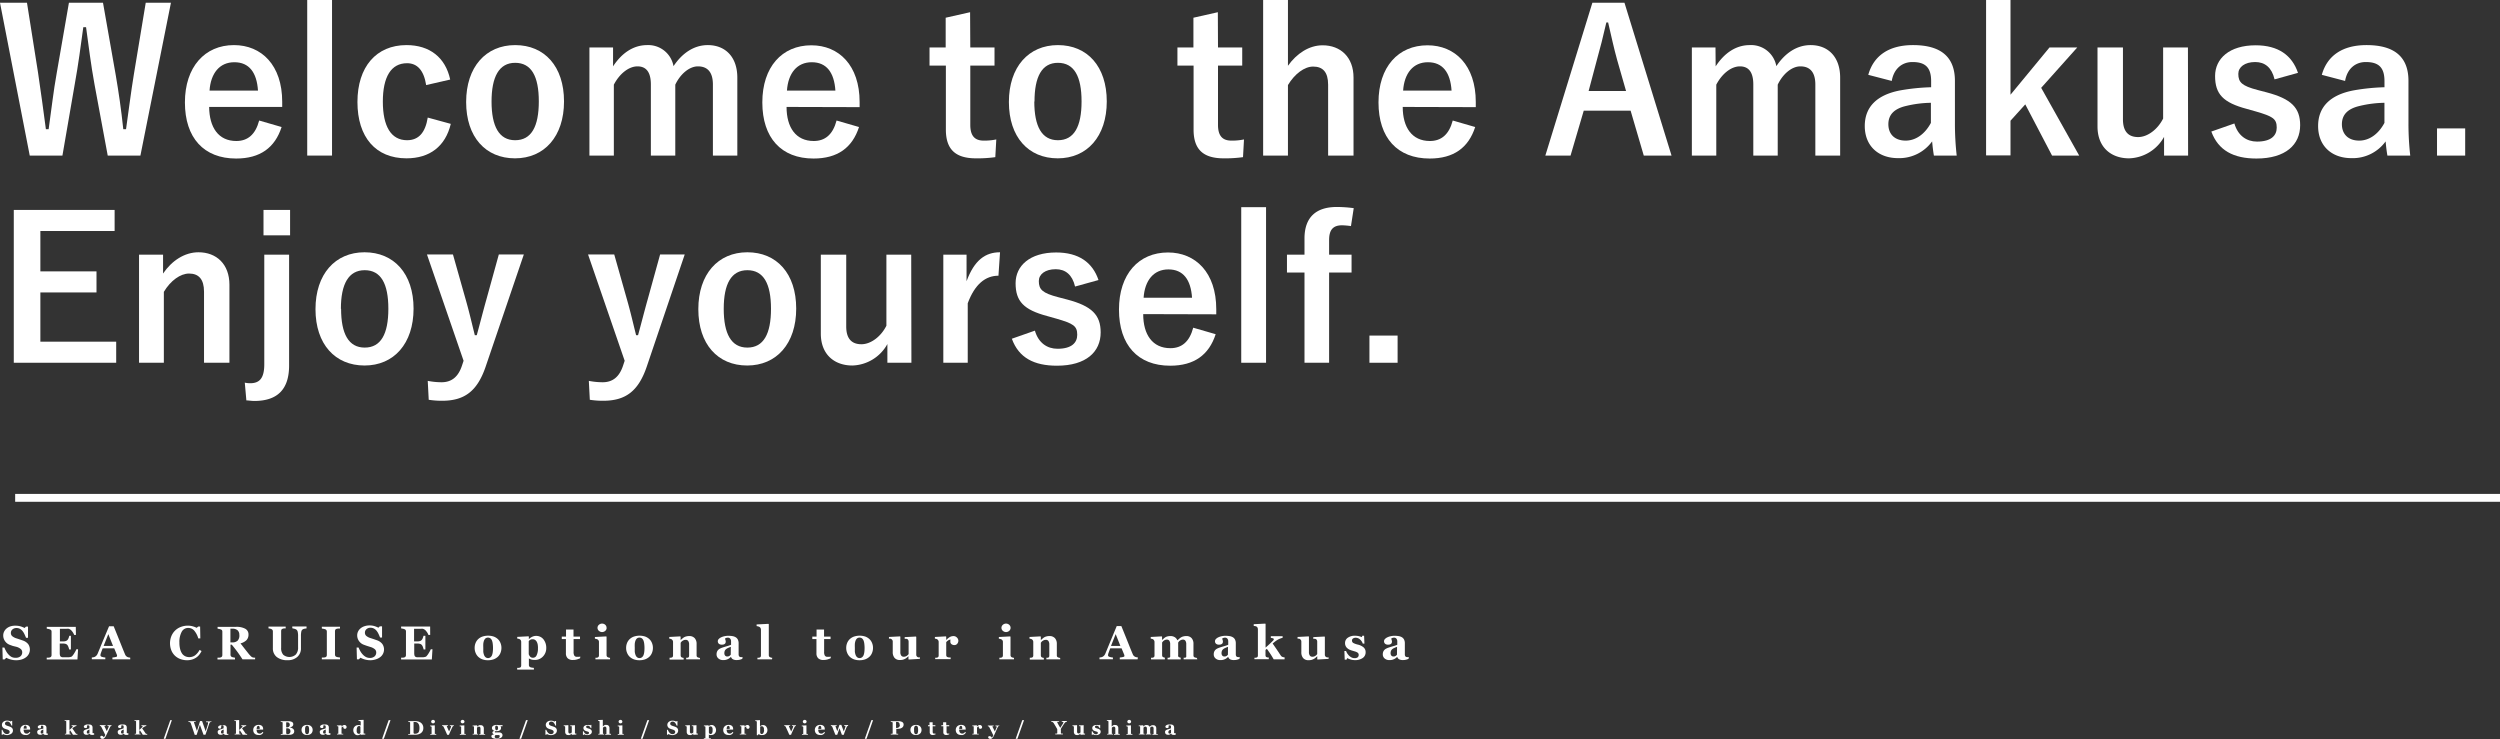 <svg xmlns="http://www.w3.org/2000/svg" viewBox="0 0 634.73 187.63"><rect x="0" y="0" width="634.73" height="187.63" fill="#333333" stroke="none"/><defs><style>.cls-1{fill:#fff;}.cls-2{fill:none;stroke:#fff;stroke-miterlimit:10;stroke-width:2px;}</style></defs><title>mv_text</title><g id="レイヤー_2" data-name="レイヤー 2"><g id="デザイン"><path class="cls-1" d="M35.65,39.5h-8.3L24,21.45c-.95-5.2-1.45-9.5-2.15-14.55h-.7C20.45,12,19.9,16.3,19,21.25L15.85,39.5H7.55L0,.7H6.85l2.8,17.7c.7,4.75,1.35,9.45,2,14.4h.7c.7-4.85,1.2-9.6,2.05-14.25L17.5.7h8.65L29.4,19.15c.75,4.4,1.35,8.5,1.9,13.65H32c.75-5.2,1.2-9.15,2-14L37,.7H43.4Z"/><path class="cls-1" d="M53.1,27.15c.05,5.2,2.35,8.65,6.9,8.65,2.85,0,4.85-1.6,5.8-5.2l5.7,1.65c-1.7,5.25-5.45,8-11.55,8-8.2,0-13-5.25-13-14.25S52,11.45,59.4,11.45c7,0,12.25,5.1,12.25,14.4v1.3ZM65.5,23c-.3-4.6-2.25-7.2-6-7.2s-6,2.8-6.3,7.2Z"/><path class="cls-1" d="M84.3,39.5H78V0h6.3Z"/><path class="cls-1" d="M108.2,21.6c-.6-3.8-2.3-5.55-4.85-5.55-4.05,0-6.15,3.45-6.15,9.75s2.1,9.8,6.15,9.8c3,0,4.65-2,5.25-5.75l5.85,1.6c-1.35,5.7-5.35,8.75-11.25,8.75-7.8,0-12.45-5.35-12.45-14.3s4.8-14.45,12.45-14.45c5.9,0,9.9,3.15,11.1,8.75Z"/><path class="cls-1" d="M143.2,25.75c0,8.9-5,14.45-12.45,14.45s-12.4-5.4-12.4-14.3,5-14.45,12.45-14.45S143.2,16.85,143.2,25.75Zm-18.4,0c0,6.35,1.9,9.85,6,9.85s6-3.45,6-9.85-1.9-9.8-6-9.8S124.8,19.5,124.8,25.8Z"/><path class="cls-1" d="M155.65,16.85c2.15-3.3,5.1-5.4,8.65-5.4A6.51,6.51,0,0,1,171,16.8c2.15-3.25,5.15-5.35,8.7-5.35,4.45,0,7.5,3,7.5,8.25V39.5H181V21.45c0-3.1-1.35-4.6-3.8-4.6-2.15,0-4.45,1.9-5.75,4.65v18h-6.2V21.45c0-3.15-1.2-4.6-3.4-4.6s-4.55,1.85-6,4.65v18h-6.2V12.05h6Z"/><path class="cls-1" d="M199.7,27.15c0,5.2,2.35,8.65,6.9,8.65,2.85,0,4.85-1.6,5.8-5.2l5.7,1.65c-1.7,5.25-5.45,8-11.55,8-8.2,0-13-5.25-13-14.25s5-14.5,12.45-14.5c7,0,12.25,5.1,12.25,14.4v1.3ZM212.1,23c-.3-4.6-2.25-7.2-6-7.2s-6,2.8-6.3,7.2Z"/><path class="cls-1" d="M246.35,12.05h6.15v4.6h-6.15V31.7c0,2.75,1.1,4,3.4,4a14.41,14.41,0,0,0,3.2-.3l-.25,4.5a33,33,0,0,1-4.9.3c-5.2,0-7.65-2.25-7.65-7.3V16.65H236v-4.6h4.1V4.5l6.2-1.4Z"/><path class="cls-1" d="M281,25.75c0,8.9-5,14.45-12.45,14.45s-12.4-5.4-12.4-14.3,5-14.45,12.45-14.45S281,16.85,281,25.75Zm-18.4,0c0,6.35,1.9,9.85,6,9.85s6-3.45,6-9.85-1.9-9.8-6-9.8S262.65,19.5,262.65,25.8Z"/><path class="cls-1" d="M309.24,12.05h6.15v4.6h-6.15V31.7c0,2.75,1.1,4,3.4,4a14.41,14.41,0,0,0,3.2-.3l-.25,4.5a33,33,0,0,1-4.9.3c-5.2,0-7.65-2.25-7.65-7.3V16.65h-4.1v-4.6H303V4.5l6.2-1.4Z"/><path class="cls-1" d="M327,16.7c2.2-3.1,5.35-5.2,8.8-5.2,4.55,0,7.85,3,7.85,8.2V39.5h-6.45v-18c0-3.2-1.35-4.6-3.8-4.6-2.2,0-4.7,1.85-6.4,4.7V39.5h-6.3V0H327Z"/><path class="cls-1" d="M356.14,27.15c0,5.2,2.35,8.65,6.9,8.65,2.85,0,4.85-1.6,5.8-5.2l5.7,1.65c-1.7,5.25-5.45,8-11.55,8-8.2,0-13-5.25-13-14.25s5-14.5,12.45-14.5c7,0,12.25,5.1,12.25,14.4v1.3ZM368.54,23c-.3-4.6-2.25-7.2-6-7.2s-6,2.8-6.3,7.2Z"/><path class="cls-1" d="M424.39,39.5h-7.05L414,28.1h-11.9l-3.35,11.4h-6.4L404.29.7h8.15Zm-13.8-24.25c-.85-3.05-1.45-5.9-2.3-9.55h-.45c-.85,3.7-1.55,6.5-2.4,9.5l-2.1,7.9h9.5Z"/><path class="cls-1" d="M435.59,16.85c2.15-3.3,5.1-5.4,8.65-5.4A6.51,6.51,0,0,1,451,16.8c2.15-3.25,5.15-5.35,8.7-5.35,4.45,0,7.5,3,7.5,8.25V39.5h-6.3V21.45c0-3.1-1.35-4.6-3.8-4.6-2.15,0-4.45,1.9-5.75,4.65v18h-6.2V21.45c0-3.15-1.2-4.6-3.4-4.6s-4.55,1.85-6,4.65v18h-6.2V12.05h6Z"/><path class="cls-1" d="M474.34,19c1.4-5,5.4-7.55,11.35-7.55,7.1,0,10.65,3,10.65,9.1V31.4a72.84,72.84,0,0,0,.45,8.1H491c-.2-1.2-.3-2-.45-3.6a10.29,10.29,0,0,1-8.65,4.25c-5.05,0-8.45-3.15-8.45-8.15,0-4.8,3-7.9,9-9.05a52.74,52.74,0,0,1,7.85-.8V20.6c0-3.45-1.45-4.85-4.75-4.85-2.6,0-4.7,1.65-5.25,4.8Zm15.9,7.1a28.56,28.56,0,0,0-6.3.8c-3,.7-4.5,2.2-4.5,4.65s1.55,4.15,4.4,4.15c2.4,0,4.8-1.5,6.4-4.5Z"/><path class="cls-1" d="M518.24,22.3l9.65,17.2H521l-6.8-13-3.75,4.15v8.8h-6.2V0h6.2V24.05l9.9-12h7.05Z"/><path class="cls-1" d="M555.54,39.5h-6.1V34.75a10.5,10.5,0,0,1-8.9,5.45c-4.45,0-8-2.7-8-8.1V12.05H539V30.3c0,3.1,1.4,4.5,3.85,4.5s5-2,6.35-4.7V12.05h6.3Z"/><path class="cls-1" d="M577.49,20.15c-.7-3-2.45-4.4-4.9-4.4-2.7,0-4.3,1.3-4.3,3,0,2.15.9,3.05,4.9,4.1l2.3.6c6.25,1.65,8.5,3.9,8.5,8.35,0,4.9-3.65,8.45-11.1,8.45-5.8,0-9.7-2.05-11.45-6.85l5.85-2.05c.9,3.1,3.1,4.6,5.75,4.6,3.6,0,5-1.55,5-3.55,0-2.25-1-2.85-5.3-4.1l-2.3-.65c-6-1.6-8.05-3.75-8.05-8.35,0-4.4,3.6-7.8,10.3-7.8,5.75,0,9.25,2.55,10.75,7Z"/><path class="cls-1" d="M589.49,19c1.4-5,5.4-7.55,11.35-7.55,7.1,0,10.65,3,10.65,9.1V31.4a72.84,72.84,0,0,0,.45,8.1h-5.8c-.2-1.2-.3-2-.45-3.6A10.29,10.29,0,0,1,597,40.15c-5.05,0-8.45-3.15-8.45-8.15,0-4.8,3-7.9,9-9.05a52.74,52.74,0,0,1,7.85-.8V20.6c0-3.45-1.45-4.85-4.75-4.85-2.6,0-4.7,1.65-5.25,4.8Zm15.9,7.1a28.56,28.56,0,0,0-6.3.8c-3,.7-4.5,2.2-4.5,4.65s1.55,4.15,4.4,4.15c2.4,0,4.8-1.5,6.4-4.5Z"/><path class="cls-1" d="M625.89,39.5h-7.15V32.6h7.15Z"/><path class="cls-1" d="M29.1,58.65H10.25V68.9H24.5v5.35H10.25v12.5H29.5V92.1H3.5V53.3H29.1Z"/><path class="cls-1" d="M41.4,69.45c2.2-3.25,5.45-5.4,9-5.4,4.55,0,7.85,3,7.85,8.25V92.1H51.8V74.05c0-3.15-1.35-4.6-3.8-4.6-2.2,0-4.7,1.8-6.4,4.65v18H35.3V64.65h6.1Z"/><path class="cls-1" d="M73.4,92.8c0,6.1-3,9-8.85,9-.6,0-1.15-.1-2-.15l-.4-4.5a6.56,6.56,0,0,0,1.35.15c2.4,0,3.6-1.25,3.6-4.85V64.65H73.4Zm.25-33.05H66.9V53.3h6.75Z"/><path class="cls-1" d="M105,78.35c0,8.9-5,14.45-12.45,14.45S80.1,87.4,80.1,78.5s5-14.45,12.45-14.45S105,69.45,105,78.35Zm-18.4.05c0,6.35,1.9,9.85,6,9.85s6-3.45,6-9.85-1.9-9.8-6-9.8S86.55,72.1,86.55,78.4Z"/><path class="cls-1" d="M123.3,93.1c-2.15,6.3-5.45,8.65-11.05,8.65a21.33,21.33,0,0,1-3.4-.25l-.25-4.8a18.4,18.4,0,0,0,3.5.35c2.55,0,4.25-1.35,5.2-4.25l.4-1.2-9.3-27H115l3.25,11.5c.9,3.15,1.5,5.8,2.3,9h.5c.85-3.1,1.55-5.9,2.45-9.1l3.15-11.4H133Z"/><path class="cls-1" d="M164.2,93.1c-2.15,6.3-5.45,8.65-11.05,8.65a21.33,21.33,0,0,1-3.4-.25l-.25-4.8a18.41,18.41,0,0,0,3.5.35c2.55,0,4.25-1.35,5.2-4.25l.4-1.2-9.3-27h6.65l3.25,11.5c.9,3.15,1.5,5.8,2.3,9h.5c.85-3.1,1.55-5.9,2.45-9.1l3.15-11.4h6.25Z"/><path class="cls-1" d="M202.15,78.35c0,8.9-5,14.45-12.45,14.45s-12.4-5.4-12.4-14.3,5-14.45,12.45-14.45S202.15,69.45,202.15,78.35Zm-18.4.05c0,6.35,1.9,9.85,6,9.85s6-3.45,6-9.85-1.9-9.8-6-9.8S183.75,72.1,183.75,78.4Z"/><path class="cls-1" d="M231.4,92.1h-6.1V87.35a10.5,10.5,0,0,1-8.9,5.45c-4.45,0-8-2.7-8-8.1V64.65h6.45V82.9c0,3.1,1.4,4.5,3.85,4.5s5-2,6.35-4.7V64.65h6.3Z"/><path class="cls-1" d="M253.5,70c-3.3,0-6,2.15-7.8,7V92.1h-6.2V64.65h5.9V71.4c2-5.4,4.8-7.35,8.5-7.35Z"/><path class="cls-1" d="M272.95,72.75c-.7-3-2.45-4.4-4.9-4.4-2.7,0-4.3,1.3-4.3,3,0,2.15.9,3.05,4.9,4.1l2.3.6c6.25,1.65,8.5,3.9,8.5,8.35,0,4.9-3.65,8.45-11.1,8.45-5.8,0-9.7-2-11.45-6.85l5.85-2.05c.9,3.1,3.1,4.6,5.75,4.6,3.6,0,5-1.55,5-3.55,0-2.25-1-2.85-5.3-4.1l-2.3-.65c-6-1.6-8.05-3.75-8.05-8.35,0-4.4,3.6-7.8,10.3-7.8,5.75,0,9.25,2.55,10.75,7Z"/><path class="cls-1" d="M290.25,79.75c0,5.2,2.35,8.65,6.9,8.65,2.85,0,4.85-1.6,5.8-5.2l5.7,1.65c-1.7,5.25-5.45,8-11.55,8-8.2,0-13-5.25-13-14.25s5-14.5,12.45-14.5c7,0,12.25,5.1,12.25,14.4v1.3Zm12.4-4.15c-.3-4.6-2.25-7.2-6-7.2s-6,2.8-6.3,7.2Z"/><path class="cls-1" d="M321.44,92.1h-6.3V52.6h6.3Z"/><path class="cls-1" d="M343,57.4a18.71,18.71,0,0,0-2.25-.2c-2.25,0-3.3,1.1-3.3,3.75v3.7h5.7V69.2h-5.7V92.1h-6.25V69.2h-4.45V64.65h4.45v-4.1c0-5.45,3-8,8.2-8a32.82,32.82,0,0,1,4.3.3Z"/><path class="cls-1" d="M354.84,92.1h-7.15V85.2h7.15Z"/><path class="cls-1" d="M4.13,167.63a5.1,5.1,0,0,1-1.42-.19A5.24,5.24,0,0,1,1.59,167l-.4.41H.69l-.08-3h.5a7.82,7.82,0,0,0,.43.9,4.4,4.4,0,0,0,.61.85,3.15,3.15,0,0,0,.8.64A2.09,2.09,0,0,0,4,167a1.74,1.74,0,0,0,1.22-.39,1.28,1.28,0,0,0,.42-1,1.07,1.07,0,0,0-.36-.82,3,3,0,0,0-1.12-.57L3.26,164l-.78-.28a2.57,2.57,0,0,1-1.25-1,2.48,2.48,0,0,1-.41-1.39,2.18,2.18,0,0,1,.21-.94,2.48,2.48,0,0,1,.62-.81,3,3,0,0,1,1-.55A3.94,3.94,0,0,1,4,158.86a4.22,4.22,0,0,1,1.29.19,5.34,5.34,0,0,1,.95.39l.36-.35h.51l0,2.84h-.5q-.18-.46-.41-.94a4.07,4.07,0,0,0-.5-.8,2.28,2.28,0,0,0-.66-.54,1.82,1.82,0,0,0-.88-.2,1.49,1.49,0,0,0-1,.36,1.14,1.14,0,0,0-.4.89,1.05,1.05,0,0,0,.35.82,3,3,0,0,0,1.09.56l.88.29.8.28a2.89,2.89,0,0,1,1.29.91A2.43,2.43,0,0,1,7.33,166a2.42,2.42,0,0,1-.68.84,3.44,3.44,0,0,1-1.08.57A4.65,4.65,0,0,1,4.13,167.63Z"/><path class="cls-1" d="M19.28,161.21h-.45a3.11,3.11,0,0,0-.59-1,1.58,1.58,0,0,0-.83-.57,2.59,2.59,0,0,0-.49,0H15.21v3.21h.86a2.11,2.11,0,0,0,.59-.08,1.11,1.11,0,0,0,.48-.29,1.48,1.48,0,0,0,.27-.47,2.83,2.83,0,0,0,.18-.59H18v3.47h-.45a3,3,0,0,0-.18-.62,1.72,1.72,0,0,0-.27-.51,1,1,0,0,0-.46-.29,2.13,2.13,0,0,0-.61-.08h-.86v2.4a2.52,2.52,0,0,0,.06.59.59.59,0,0,0,.21.34.85.85,0,0,0,.4.15,5.35,5.35,0,0,0,.69,0h.49l.5,0a3.15,3.15,0,0,0,.46-.09.68.68,0,0,0,.32-.17,4.81,4.81,0,0,0,.63-.88,6.37,6.37,0,0,0,.46-.88h.43l-.16,2.59h-7.8v-.46l.45,0a1.79,1.79,0,0,0,.4-.08.57.57,0,0,0,.3-.24.78.78,0,0,0,.08-.37v-5.87a.82.82,0,0,0-.06-.35.59.59,0,0,0-.31-.25,2.11,2.11,0,0,0-.43-.13l-.42-.08v-.46h7.37Z"/><path class="cls-1" d="M33.07,167.4H28.54v-.46a5.65,5.65,0,0,0,.74-.11q.43-.09.43-.23a.72.72,0,0,0,0-.11.73.73,0,0,0,0-.16l-.71-1.72H26.07q-.1.24-.22.56l-.21.57a3,3,0,0,0-.13.47,1.74,1.74,0,0,0,0,.21q0,.19.28.32a3.09,3.09,0,0,0,.95.19v.46H23.31v-.46a3.15,3.15,0,0,0,.44-.06,1.18,1.18,0,0,0,.38-.14,1.49,1.49,0,0,0,.41-.35,1.83,1.83,0,0,0,.28-.49l1.36-3.3L27.69,159h1.17q1.15,2.82,1.8,4.46t1.11,2.72a1.35,1.35,0,0,0,.19.32,1.25,1.25,0,0,0,.33.27,1.33,1.33,0,0,0,.38.14l.39.06ZM28.7,164l-1.2-3-1.19,3Z"/><path class="cls-1" d="M47.51,167.63a4.87,4.87,0,0,1-1.71-.3,4,4,0,0,1-1.39-.86,3.89,3.89,0,0,1-.91-1.36,4.94,4.94,0,0,1,0-3.58,4.26,4.26,0,0,1,.95-1.43,4.14,4.14,0,0,1,1.44-.92,4.9,4.9,0,0,1,1.79-.33,4.39,4.39,0,0,1,1.26.17,5.18,5.18,0,0,1,1,.38l.36-.32h.51l.05,3h-.52a5.32,5.32,0,0,0-1.05-2,2,2,0,0,0-1.5-.65,1.83,1.83,0,0,0-1.67,1,5.4,5.4,0,0,0-.57,2.73,6.37,6.37,0,0,0,.2,1.69,3.48,3.48,0,0,0,.51,1.13,2.08,2.08,0,0,0,.8.65,2.46,2.46,0,0,0,1,.21,2.5,2.5,0,0,0,1.46-.45A4.15,4.15,0,0,0,50.67,165l.5.3a5.06,5.06,0,0,1-.57.92,3.47,3.47,0,0,1-.74.7,3.87,3.87,0,0,1-1,.5A4.29,4.29,0,0,1,47.51,167.63Z"/><path class="cls-1" d="M64.76,167.4H61.57q-.83-1.27-1.37-2t-1.36-1.73h-.32v2.53a.74.74,0,0,0,.08.36.61.61,0,0,0,.3.25,2.07,2.07,0,0,0,.35.1l.41.07v.46H55.22v-.46l.45,0a1.71,1.71,0,0,0,.4-.08.57.57,0,0,0,.3-.24.78.78,0,0,0,.08-.37v-5.87a.84.84,0,0,0-.06-.35.56.56,0,0,0-.31-.25,2.56,2.56,0,0,0-.44-.13l-.4-.08v-.46h4.66a4.66,4.66,0,0,1,2.38.49,1.61,1.61,0,0,1,.81,1.48,2,2,0,0,1-.5,1.4,3.35,3.35,0,0,1-1.53.83l.93,1.2,1.1,1.39q.18.23.5.56a1.45,1.45,0,0,0,.55.41l.34.07.3,0Zm-4-6.18a1.49,1.49,0,0,0-.47-1.22,2,2,0,0,0-1.33-.38h-.46v3.48H59a1.86,1.86,0,0,0,1.34-.45A1.89,1.89,0,0,0,60.77,161.22Z"/><path class="cls-1" d="M77.84,159.54l-.49.08a1.37,1.37,0,0,0-.54.21.83.83,0,0,0-.31.53,5.31,5.31,0,0,0-.09,1.14v3.09a2.81,2.81,0,0,1-.93,2.2,3.53,3.53,0,0,1-2.45.83,4.21,4.21,0,0,1-2.75-.8,2.74,2.74,0,0,1-1-2.24v-4.25a.73.73,0,0,0-.08-.35.7.7,0,0,0-.3-.26,1.56,1.56,0,0,0-.37-.12l-.36-.06v-.45h4.36v.45l-.38,0a2.74,2.74,0,0,0-.39.1.46.46,0,0,0-.3.23.87.87,0,0,0-.08.37v4.2a2.52,2.52,0,0,0,.54,1.8,2.43,2.43,0,0,0,3.18-.06,2.59,2.59,0,0,0,.58-1.83v-2.82a4.54,4.54,0,0,0-.1-1.12,1,1,0,0,0-.31-.54,1.46,1.46,0,0,0-.53-.23l-.53-.13v-.46h3.61Z"/><path class="cls-1" d="M86.32,167.4H81.71v-.46l.47,0a1.64,1.64,0,0,0,.42-.07.56.56,0,0,0,.3-.23.75.75,0,0,0,.08-.37v-5.89a.78.78,0,0,0-.08-.35.55.55,0,0,0-.3-.25,2.66,2.66,0,0,0-.42-.12l-.47-.08v-.46h4.61v.46l-.44,0a2.43,2.43,0,0,0-.45.09.48.48,0,0,0-.3.24.85.85,0,0,0-.08.37v5.89a.76.76,0,0,0,.08.36.57.57,0,0,0,.3.24,2,2,0,0,0,.41.1l.48.06Z"/><path class="cls-1" d="M94.06,167.63a5.1,5.1,0,0,1-1.42-.19,5.24,5.24,0,0,1-1.12-.45l-.4.41h-.5l-.08-3h.5a7.82,7.82,0,0,0,.43.9,4.4,4.4,0,0,0,.61.85,3.15,3.15,0,0,0,.8.64,2.09,2.09,0,0,0,1,.25,1.74,1.74,0,0,0,1.22-.39,1.28,1.28,0,0,0,.42-1,1.07,1.07,0,0,0-.36-.82,3,3,0,0,0-1.12-.57l-.91-.29-.78-.28a2.57,2.57,0,0,1-1.25-1,2.48,2.48,0,0,1-.41-1.39,2.18,2.18,0,0,1,.21-.94,2.48,2.48,0,0,1,.62-.81,3,3,0,0,1,1-.55,3.94,3.94,0,0,1,1.31-.21,4.22,4.22,0,0,1,1.29.19,5.34,5.34,0,0,1,.95.39l.36-.35H97l0,2.84h-.5q-.18-.46-.41-.94a4.07,4.07,0,0,0-.5-.8,2.28,2.28,0,0,0-.66-.54,1.82,1.82,0,0,0-.88-.2,1.49,1.49,0,0,0-1,.36,1.14,1.14,0,0,0-.4.89,1.05,1.05,0,0,0,.35.82,3,3,0,0,0,1.09.56l.88.29.8.28a2.89,2.89,0,0,1,1.29.91,2.43,2.43,0,0,1,.19,2.48,2.42,2.42,0,0,1-.68.84,3.44,3.44,0,0,1-1.08.57A4.65,4.65,0,0,1,94.06,167.63Z"/><path class="cls-1" d="M109.22,161.21h-.45a3.11,3.11,0,0,0-.59-1,1.58,1.58,0,0,0-.83-.57,2.59,2.59,0,0,0-.49,0h-1.73v3.21H106a2.11,2.11,0,0,0,.59-.08,1.11,1.11,0,0,0,.48-.29,1.48,1.48,0,0,0,.27-.47,2.83,2.83,0,0,0,.18-.59H108v3.47h-.45a3,3,0,0,0-.18-.62,1.72,1.72,0,0,0-.27-.51,1,1,0,0,0-.46-.29,2.13,2.13,0,0,0-.61-.08h-.86v2.4a2.52,2.52,0,0,0,.06.59.59.59,0,0,0,.21.34.85.85,0,0,0,.4.15,5.35,5.35,0,0,0,.69,0H107l.5,0a3.15,3.15,0,0,0,.46-.09.68.68,0,0,0,.32-.17,4.81,4.81,0,0,0,.63-.88,6.37,6.37,0,0,0,.46-.88h.43l-.16,2.59h-7.8v-.46l.45,0a1.79,1.79,0,0,0,.4-.08.57.57,0,0,0,.3-.24.78.78,0,0,0,.08-.37v-5.87A.82.82,0,0,0,103,160a.59.59,0,0,0-.31-.25,2.11,2.11,0,0,0-.43-.13l-.42-.08v-.46h7.37Z"/><path class="cls-1" d="M126.42,162.28a2.69,2.69,0,0,1,.66,1,3.21,3.21,0,0,1,.23,1.22,3.34,3.34,0,0,1-.23,1.23,2.68,2.68,0,0,1-.66,1,3.15,3.15,0,0,1-1.1.67,4.26,4.26,0,0,1-1.47.23,4,4,0,0,1-1.32-.21,3.09,3.09,0,0,1-1.06-.62,2.79,2.79,0,0,1-.7-1,3.13,3.13,0,0,1-.26-1.29,3.26,3.26,0,0,1,.23-1.25,2.81,2.81,0,0,1,.68-1,3,3,0,0,1,1.07-.64,4.66,4.66,0,0,1,2.87,0A3.13,3.13,0,0,1,126.42,162.28Zm-1.5,4.06a3.41,3.41,0,0,0,.19-.8,8.48,8.48,0,0,0,.06-1.09,8.59,8.59,0,0,0-.06-.94,3.46,3.46,0,0,0-.18-.83,1.39,1.39,0,0,0-.39-.58,1.06,1.06,0,0,0-1.29,0,1.49,1.49,0,0,0-.38.59,3.25,3.25,0,0,0-.17.78,9,9,0,0,0,0,.93q0,.64,0,1.06a3.31,3.31,0,0,0,.2.84,1.33,1.33,0,0,0,.39.57,1,1,0,0,0,1.24,0A1.3,1.3,0,0,0,124.92,166.34Z"/><path class="cls-1" d="M138.69,164.55a3,3,0,0,1-.83,2.12,2.73,2.73,0,0,1-2.09.88,3,3,0,0,1-.91-.11,2.1,2.1,0,0,1-.58-.28h0v1.65a.68.68,0,0,0,.09.36.53.53,0,0,0,.25.22,2.36,2.36,0,0,0,.45.12l.48.06V170h-4.24v-.43l.37,0,.33-.07a.4.4,0,0,0,.25-.22.88.88,0,0,0,.07-.35v-6a1,1,0,0,0-.09-.34.7.7,0,0,0-.23-.26,1.06,1.06,0,0,0-.31-.13,2.44,2.44,0,0,0-.38-.07v-.43l2.86-.15.09.08v.65h0a2.89,2.89,0,0,1,.86-.61,2.22,2.22,0,0,1,.93-.22,2.34,2.34,0,0,1,1.91.86A3.45,3.45,0,0,1,138.69,164.55Zm-2.1,0a5.3,5.3,0,0,0-.06-.84,2.36,2.36,0,0,0-.23-.72,1.35,1.35,0,0,0-.42-.5,1.06,1.06,0,0,0-.63-.19,1.21,1.21,0,0,0-.61.13,1.42,1.42,0,0,0-.4.34v3.32a1.74,1.74,0,0,0,.13.3,1.57,1.57,0,0,0,.2.3.93.93,0,0,0,.33.23,1.07,1.07,0,0,0,.41.08,1,1,0,0,0,.93-.62A3.85,3.85,0,0,0,136.58,164.57Z"/><path class="cls-1" d="M147.28,167.13a7.55,7.55,0,0,1-.8.3,3.58,3.58,0,0,1-1,.13,1.84,1.84,0,0,1-1.36-.44,1.72,1.72,0,0,1-.44-1.27v-3.59h-1.05v-.64h1.08v-1.78h1.9v1.78h1.65v.64h-1.63v3.21a1.83,1.83,0,0,0,.19,1,.76.76,0,0,0,.69.29l.44,0,.39-.05Z"/><path class="cls-1" d="M154.88,167.4h-3.7V167l.3,0a1,1,0,0,0,.25-.06.49.49,0,0,0,.26-.2.69.69,0,0,0,.08-.35v-3.41a.68.68,0,0,0-.09-.36.78.78,0,0,0-.23-.25,1.24,1.24,0,0,0-.32-.13,2.08,2.08,0,0,0-.39-.08v-.43l2.87-.15.09.09v4.65a.66.66,0,0,0,.09.35.53.53,0,0,0,.25.21l.26.09.29.06Zm-.86-8a1,1,0,0,1-.34.76,1.21,1.21,0,0,1-1.63,0,1,1,0,0,1,0-1.52,1.21,1.21,0,0,1,1.63,0A1,1,0,0,1,154,159.41Z"/><path class="cls-1" d="M164.88,162.28a2.69,2.69,0,0,1,.66,1,3.21,3.21,0,0,1,.23,1.22,3.34,3.34,0,0,1-.23,1.23,2.68,2.68,0,0,1-.66,1,3.15,3.15,0,0,1-1.1.67,4.26,4.26,0,0,1-1.47.23,4,4,0,0,1-1.32-.21,3.09,3.09,0,0,1-1.06-.62,2.79,2.79,0,0,1-.7-1,3.13,3.13,0,0,1-.26-1.29,3.26,3.26,0,0,1,.23-1.25,2.81,2.81,0,0,1,.68-1,3,3,0,0,1,1.07-.64,4.66,4.66,0,0,1,2.87,0A3.13,3.13,0,0,1,164.88,162.28Zm-1.5,4.06a3.41,3.41,0,0,0,.19-.8,8.48,8.48,0,0,0,.06-1.09,8.59,8.59,0,0,0-.06-.94,3.46,3.46,0,0,0-.18-.83,1.39,1.39,0,0,0-.39-.58,1.06,1.06,0,0,0-1.29,0,1.49,1.49,0,0,0-.38.59,3.25,3.25,0,0,0-.17.78,9,9,0,0,0,0,.93q0,.64,0,1.06a3.31,3.31,0,0,0,.2.84,1.33,1.33,0,0,0,.39.57,1,1,0,0,0,1.24,0A1.3,1.3,0,0,0,163.38,166.34Z"/><path class="cls-1" d="M177.74,167.4h-3.52V167l.27,0a.74.74,0,0,0,.24-.06.37.37,0,0,0,.18-.19,1,1,0,0,0,.05-.36v-2.74a1.52,1.52,0,0,0-.22-.9.75.75,0,0,0-.65-.3,1.32,1.32,0,0,0-.44.07,1.64,1.64,0,0,0-.4.21,1.35,1.35,0,0,0-.27.24l-.17.22v3.15a.88.88,0,0,0,.06.34.41.41,0,0,0,.19.21,1.12,1.12,0,0,0,.23.09l.28.06v.43H170V167l.3,0,.25-.06a.43.43,0,0,0,.26-.2.76.76,0,0,0,.07-.35v-3.41a.75.75,0,0,0-.09-.36.84.84,0,0,0-.25-.29,1,1,0,0,0-.27-.12,1.88,1.88,0,0,0-.35-.06v-.43l2.79-.15.09.09v.85h0l.4-.35a3.84,3.84,0,0,1,.43-.33,2.1,2.1,0,0,1,.57-.24,2.74,2.74,0,0,1,.75-.1,1.81,1.81,0,0,1,1.43.54,2.1,2.1,0,0,1,.48,1.44v2.87a.78.78,0,0,0,.06.35.46.46,0,0,0,.24.21l.23.08a1.69,1.69,0,0,0,.31.06Z"/><path class="cls-1" d="M188.46,167.28a4.39,4.39,0,0,1-.61.21,2.86,2.86,0,0,1-.74.09,2,2,0,0,1-1.06-.21,1.07,1.07,0,0,1-.46-.61h0a3.84,3.84,0,0,1-.38.34,2.21,2.21,0,0,1-.4.24,3,3,0,0,1-.53.19,3.07,3.07,0,0,1-.71.06,1.75,1.75,0,0,1-1.16-.4,1.32,1.32,0,0,1-.48-1.06,1.77,1.77,0,0,1,.11-.65,1.48,1.48,0,0,1,.3-.47,1.56,1.56,0,0,1,.41-.31,4.63,4.63,0,0,1,.51-.23q.53-.19,1.27-.4a7.16,7.16,0,0,0,1.08-.37v-.56q0-.15,0-.39a1.25,1.25,0,0,0-.1-.4.73.73,0,0,0-.72-.45,1.11,1.11,0,0,0-.43.07,1.44,1.44,0,0,0-.28.15,2.29,2.29,0,0,0,.1.36,1.42,1.42,0,0,1,.08.46.78.78,0,0,1-.05.25.56.56,0,0,1-.15.24,1,1,0,0,1-.3.18,1.53,1.53,0,0,1-.51.06,1.05,1.05,0,0,1-.75-.24.84.84,0,0,1,0-1.21,2.13,2.13,0,0,1,.64-.43,3.65,3.65,0,0,1,.85-.27,4.53,4.53,0,0,1,.89-.1,7.45,7.45,0,0,1,1,.07,2.46,2.46,0,0,1,.86.28,1.49,1.49,0,0,1,.58.59,2.11,2.11,0,0,1,.21,1q0,.66,0,1.57t0,1.2a.91.91,0,0,0,.08.42.5.5,0,0,0,.24.23.87.87,0,0,0,.31.06h.39Zm-2.91-3.05q-.33.11-.65.26a2.62,2.62,0,0,0-.53.3,1.14,1.14,0,0,0-.34.42,1.37,1.37,0,0,0-.12.6.9.9,0,0,0,.21.66.7.7,0,0,0,.51.21,1,1,0,0,0,.53-.13,1.54,1.54,0,0,0,.37-.33Z"/><path class="cls-1" d="M196,167.4h-3.69V167l.3,0a1.16,1.16,0,0,0,.26-.06.45.45,0,0,0,.26-.2.76.76,0,0,0,.07-.35v-6.49a1,1,0,0,0-.09-.41.69.69,0,0,0-.24-.29,1.41,1.41,0,0,0-.35-.15,1.94,1.94,0,0,0-.42-.08v-.43l3-.15.09.09v7.83a.71.71,0,0,0,.08.35.51.51,0,0,0,.25.21l.25.09a1.52,1.52,0,0,0,.31.06Z"/><path class="cls-1" d="M210.89,167.13a7.55,7.55,0,0,1-.8.3,3.58,3.58,0,0,1-1,.13,1.84,1.84,0,0,1-1.36-.44,1.72,1.72,0,0,1-.44-1.27v-3.59h-1.05v-.64h1.08v-1.78h1.9v1.78h1.65v.64h-1.63v3.21a1.83,1.83,0,0,0,.19,1,.76.76,0,0,0,.69.29l.44,0,.39-.05Z"/><path class="cls-1" d="M220.76,162.28a2.69,2.69,0,0,1,.66,1,3.21,3.21,0,0,1,.23,1.22,3.34,3.34,0,0,1-.23,1.23,2.68,2.68,0,0,1-.66,1,3.15,3.15,0,0,1-1.1.67,4.26,4.26,0,0,1-1.47.23,4,4,0,0,1-1.32-.21,3.09,3.09,0,0,1-1.06-.62,2.79,2.79,0,0,1-.7-1,3.13,3.13,0,0,1-.26-1.29,3.26,3.26,0,0,1,.23-1.25,2.81,2.81,0,0,1,.68-1,3,3,0,0,1,1.07-.64,4.66,4.66,0,0,1,2.87,0A3.13,3.13,0,0,1,220.76,162.28Zm-1.5,4.06a3.41,3.41,0,0,0,.19-.8,8.48,8.48,0,0,0,.06-1.09,8.59,8.59,0,0,0-.06-.94,3.46,3.46,0,0,0-.18-.83,1.39,1.39,0,0,0-.39-.58,1.06,1.06,0,0,0-1.29,0,1.49,1.49,0,0,0-.38.59,3.25,3.25,0,0,0-.17.78,9,9,0,0,0,0,.93q0,.64,0,1.06a3.31,3.31,0,0,0,.2.84,1.33,1.33,0,0,0,.39.57,1,1,0,0,0,1.24,0A1.3,1.3,0,0,0,219.26,166.34Z"/><path class="cls-1" d="M233.53,167.28l-2.79.17-.09-.08v-.77h0l-.39.35a2.23,2.23,0,0,1-.45.31,3,3,0,0,1-.56.23,3,3,0,0,1-.77.08,1.71,1.71,0,0,1-1.35-.53,2.2,2.2,0,0,1-.47-1.51V162.9a.71.71,0,0,0-.09-.37.92.92,0,0,0-.23-.25.74.74,0,0,0-.3-.13l-.34,0v-.43l2.83-.15.06.09v3.9a1.41,1.41,0,0,0,.23.89.77.77,0,0,0,.64.29,1.33,1.33,0,0,0,.75-.22,1.56,1.56,0,0,0,.48-.46v-3.16a.81.81,0,0,0-.08-.36.65.65,0,0,0-.22-.26.7.7,0,0,0-.3-.09l-.4,0v-.43l2.85-.15.09.09v4.52a.65.65,0,0,0,.32.59.74.74,0,0,0,.29.1l.35,0Z"/><path class="cls-1" d="M243.32,162.66a1.2,1.2,0,0,1-.28.78.89.89,0,0,1-.73.34,1.19,1.19,0,0,1-.72-.22.74.74,0,0,1-.3-.64,1.34,1.34,0,0,1,0-.32l.05-.21a1.24,1.24,0,0,0-.57.19,1.87,1.87,0,0,0-.53.46v3.22a.79.79,0,0,0,.06.34.46.46,0,0,0,.22.21,1.52,1.52,0,0,0,.42.11l.42,0v.43h-3.92V167l.3,0,.25-.06a.43.43,0,0,0,.26-.2.76.76,0,0,0,.07-.35v-3.41a.72.72,0,0,0-.1-.38.86.86,0,0,0-.24-.27,1,1,0,0,0-.27-.12,1.88,1.88,0,0,0-.35-.06v-.43l2.79-.15.09.09v.85h0a3.45,3.45,0,0,1,.86-.74,1.84,1.84,0,0,1,.95-.27,1.17,1.17,0,0,1,.88.34A1.19,1.19,0,0,1,243.32,162.66Z"/><path class="cls-1" d="M257.44,167.4h-3.7V167l.3,0a1,1,0,0,0,.25-.06.49.49,0,0,0,.26-.2.69.69,0,0,0,.08-.35v-3.41a.68.68,0,0,0-.09-.36.78.78,0,0,0-.23-.25,1.24,1.24,0,0,0-.32-.13,2.08,2.08,0,0,0-.39-.08v-.43l2.87-.15.09.09v4.65a.66.66,0,0,0,.09.35.53.53,0,0,0,.25.21l.26.09.29.06Zm-.86-8a1,1,0,0,1-.34.76,1.21,1.21,0,0,1-1.63,0,1,1,0,0,1,0-1.52,1.21,1.21,0,0,1,1.63,0A1,1,0,0,1,256.58,159.41Z"/><path class="cls-1" d="M269.19,167.4h-3.52V167l.27,0a.74.74,0,0,0,.24-.06.37.37,0,0,0,.18-.19,1,1,0,0,0,.05-.36v-2.74a1.52,1.52,0,0,0-.22-.9.75.75,0,0,0-.65-.3,1.32,1.32,0,0,0-.44.07,1.64,1.64,0,0,0-.4.21,1.35,1.35,0,0,0-.27.24l-.17.22v3.15a.88.88,0,0,0,.06.34.41.41,0,0,0,.19.21,1.12,1.12,0,0,0,.23.09l.28.06v.43h-3.56V167l.3,0,.25-.06a.43.43,0,0,0,.26-.2.76.76,0,0,0,.07-.35v-3.41a.75.75,0,0,0-.09-.36.84.84,0,0,0-.25-.29,1,1,0,0,0-.27-.12,1.88,1.88,0,0,0-.35-.06v-.43l2.79-.15.09.09v.85h0l.4-.35a3.84,3.84,0,0,1,.43-.33,2.1,2.1,0,0,1,.57-.24,2.74,2.74,0,0,1,.75-.1,1.81,1.81,0,0,1,1.43.54,2.1,2.1,0,0,1,.48,1.44v2.87a.78.78,0,0,0,.06.35.46.46,0,0,0,.24.21l.23.08a1.69,1.69,0,0,0,.31.06Z"/><path class="cls-1" d="M288.83,167.4H284.3v-.46a5.65,5.65,0,0,0,.74-.11q.43-.09.43-.23a.72.72,0,0,0,0-.11.73.73,0,0,0,0-.16l-.71-1.72h-2.87q-.1.24-.22.56l-.21.57a3,3,0,0,0-.13.47,1.74,1.74,0,0,0,0,.21q0,.19.28.32a3.09,3.09,0,0,0,.95.19v.46h-3.41v-.46a3.15,3.15,0,0,0,.44-.06,1.18,1.18,0,0,0,.38-.14,1.49,1.49,0,0,0,.41-.35,1.83,1.83,0,0,0,.28-.49l1.36-3.3,1.51-3.64h1.17q1.15,2.82,1.8,4.46t1.11,2.72a1.35,1.35,0,0,0,.19.32,1.25,1.25,0,0,0,.33.27,1.33,1.33,0,0,0,.38.14l.39.06ZM284.46,164l-1.2-3-1.19,3Z"/><path class="cls-1" d="M304,167.4h-3.48V167l.27,0a.63.63,0,0,0,.23-.06.28.28,0,0,0,.16-.2,1.5,1.5,0,0,0,0-.35V163.6a1.56,1.56,0,0,0-.21-.91.71.71,0,0,0-.61-.3,1.2,1.2,0,0,0-.45.08,1.75,1.75,0,0,0-.36.2,1.25,1.25,0,0,0-.26.25l-.16.21v3.15a1,1,0,0,0,0,.34.4.4,0,0,0,.18.21l.21.09.25.06v.43h-3.33V167l.27,0a.66.66,0,0,0,.23-.06.31.31,0,0,0,.16-.19,1.33,1.33,0,0,0,0-.36V163.6a1.56,1.56,0,0,0-.21-.91.71.71,0,0,0-.61-.3,1.2,1.2,0,0,0-.45.08,1.75,1.75,0,0,0-.36.2,1.25,1.25,0,0,0-.26.25l-.16.21v3.15a.94.94,0,0,0,.05.34.41.41,0,0,0,.19.21l.21.09.25.06v.43h-3.51V167l.3,0a1,1,0,0,0,.25-.06.46.46,0,0,0,.26-.2.74.74,0,0,0,.07-.35v-3.41a.74.74,0,0,0-.1-.37.83.83,0,0,0-.24-.28,1,1,0,0,0-.27-.12,1.88,1.88,0,0,0-.35-.06v-.43l2.79-.15.09.09v.83h0l.39-.35a3.05,3.05,0,0,1,.42-.33,2,2,0,0,1,.56-.23,2.79,2.79,0,0,1,.74-.09,2,2,0,0,1,1.12.29,1.59,1.59,0,0,1,.64.77h.05l.42-.37a3.73,3.73,0,0,1,.45-.34,2.17,2.17,0,0,1,.58-.25,2.79,2.79,0,0,1,.76-.1,1.75,1.75,0,0,1,1.36.52,2.12,2.12,0,0,1,.48,1.48v2.85a.8.8,0,0,0,.06.35.43.43,0,0,0,.23.2l.23.08a1.7,1.7,0,0,0,.32.06Z"/><path class="cls-1" d="M314.69,167.28a4.39,4.39,0,0,1-.61.21,2.86,2.86,0,0,1-.74.09,2,2,0,0,1-1.06-.21,1.07,1.07,0,0,1-.46-.61h0a3.84,3.84,0,0,1-.38.34,2.21,2.21,0,0,1-.4.24,3,3,0,0,1-.53.19,3.07,3.07,0,0,1-.71.06,1.75,1.75,0,0,1-1.16-.4,1.32,1.32,0,0,1-.48-1.06,1.77,1.77,0,0,1,.11-.65,1.48,1.48,0,0,1,.3-.47,1.56,1.56,0,0,1,.41-.31,4.63,4.63,0,0,1,.51-.23q.53-.19,1.27-.4a7.16,7.16,0,0,0,1.08-.37v-.56q0-.15,0-.39a1.25,1.25,0,0,0-.1-.4.73.73,0,0,0-.72-.45,1.11,1.11,0,0,0-.43.07,1.44,1.44,0,0,0-.28.15,2.29,2.29,0,0,0,.1.36,1.42,1.42,0,0,1,.08.46.78.78,0,0,1-.05.25.56.56,0,0,1-.15.24,1,1,0,0,1-.3.18,1.53,1.53,0,0,1-.51.06,1.05,1.05,0,0,1-.75-.24.84.84,0,0,1,0-1.21,2.13,2.13,0,0,1,.64-.43,3.65,3.65,0,0,1,.85-.27,4.53,4.53,0,0,1,.89-.1,7.45,7.45,0,0,1,1,.07,2.46,2.46,0,0,1,.86.28,1.49,1.49,0,0,1,.58.59,2.11,2.11,0,0,1,.21,1q0,.66,0,1.57t0,1.2a.91.91,0,0,0,.08.42.5.5,0,0,0,.24.23.87.87,0,0,0,.31.06h.39Zm-2.91-3.05q-.33.11-.65.26a2.62,2.62,0,0,0-.53.3,1.14,1.14,0,0,0-.34.42,1.37,1.37,0,0,0-.12.6.9.9,0,0,0,.21.66.7.7,0,0,0,.51.21,1,1,0,0,0,.53-.13,1.54,1.54,0,0,0,.37-.33Z"/><path class="cls-1" d="M326.14,167.4h-2.76q-.51-.89-.93-1.52l-.8-1.15-.35.29v1.28a.84.84,0,0,0,.06.35.39.39,0,0,0,.24.2l.25.08.28,0v.43h-3.64V167l.29,0,.26-.06a.42.42,0,0,0,.26-.2.78.78,0,0,0,.07-.35V159.8a1.06,1.06,0,0,0-.08-.4.65.65,0,0,0-.25-.31,1,1,0,0,0-.33-.12l-.4-.06v-.43l2.92-.15.09.09v6l1-.9q.54-.51.87-.84a.77.77,0,0,0,.21-.3,1,1,0,0,0,0-.13q0-.11-.19-.18a2.76,2.76,0,0,0-.56-.12v-.42h3v.4a6.12,6.12,0,0,0-.89.31,5.29,5.29,0,0,0-.67.38l-.46.33-.52.43,1.06,1.54,1,1.5a.89.89,0,0,0,.45.37,2.22,2.22,0,0,0,.54.12Z"/><path class="cls-1" d="M337.32,167.28l-2.79.17-.09-.08v-.77h0L334,167a2.23,2.23,0,0,1-.45.31,3,3,0,0,1-.56.23,3,3,0,0,1-.77.08,1.71,1.71,0,0,1-1.35-.53,2.2,2.2,0,0,1-.47-1.51V162.9a.71.71,0,0,0-.09-.37.92.92,0,0,0-.23-.25.74.74,0,0,0-.3-.13l-.34,0v-.43l2.83-.15.06.09v3.9a1.41,1.41,0,0,0,.23.89.77.77,0,0,0,.64.29,1.33,1.33,0,0,0,.75-.22,1.56,1.56,0,0,0,.48-.46v-3.16a.81.81,0,0,0-.08-.36.65.65,0,0,0-.22-.26.7.7,0,0,0-.3-.09l-.4,0v-.43l2.85-.15.09.09v4.52a.65.65,0,0,0,.32.59.74.74,0,0,0,.29.1l.35,0Z"/><path class="cls-1" d="M344,167.6a3.75,3.75,0,0,1-1.11-.17,3.64,3.64,0,0,1-.84-.35l-.18.4h-.46l-.08-2.19h.43a2.91,2.91,0,0,0,.29.59,3.28,3.28,0,0,0,.47.59,2.66,2.66,0,0,0,.63.45,1.64,1.64,0,0,0,.76.18,1.26,1.26,0,0,0,.79-.21.77.77,0,0,0,.26-.64.62.62,0,0,0-.12-.39,1,1,0,0,0-.32-.26,3,3,0,0,0-.5-.2l-.67-.2a6.45,6.45,0,0,1-.68-.24,2.34,2.34,0,0,1-.59-.38,1.65,1.65,0,0,1-.58-1.32,1.58,1.58,0,0,1,.69-1.34,3,3,0,0,1,1.82-.51,4.17,4.17,0,0,1,1,.11,4.94,4.94,0,0,1,.75.24l.12-.35h.45l.09,2H346a2.42,2.42,0,0,0-.7-1.05,1.59,1.59,0,0,0-1.07-.44,1.18,1.18,0,0,0-.71.19.61.61,0,0,0-.26.52.68.68,0,0,0,.38.64,5,5,0,0,0,1.06.38,3.44,3.44,0,0,1,1.53.74,1.57,1.57,0,0,1,.49,1.19,1.71,1.71,0,0,1-.75,1.49A3.36,3.36,0,0,1,344,167.6Z"/><path class="cls-1" d="M357.61,167.28a4.39,4.39,0,0,1-.61.21,2.86,2.86,0,0,1-.74.09,2,2,0,0,1-1.06-.21,1.07,1.07,0,0,1-.46-.61h0a3.84,3.84,0,0,1-.38.34,2.21,2.21,0,0,1-.4.24,3,3,0,0,1-.53.19,3.07,3.07,0,0,1-.71.06,1.75,1.75,0,0,1-1.16-.4,1.32,1.32,0,0,1-.48-1.06,1.77,1.77,0,0,1,.11-.65,1.48,1.48,0,0,1,.3-.47,1.56,1.56,0,0,1,.41-.31,4.63,4.63,0,0,1,.51-.23q.53-.19,1.27-.4a7.16,7.16,0,0,0,1.08-.37v-.56q0-.15,0-.39a1.25,1.25,0,0,0-.1-.4.73.73,0,0,0-.72-.45,1.11,1.11,0,0,0-.43.07,1.44,1.44,0,0,0-.28.15,2.29,2.29,0,0,0,.1.36,1.42,1.42,0,0,1,.08.46.78.78,0,0,1-.05.25.56.56,0,0,1-.15.24,1,1,0,0,1-.3.18,1.53,1.53,0,0,1-.51.06,1.05,1.05,0,0,1-.75-.24.84.84,0,0,1,0-1.21,2.13,2.13,0,0,1,.64-.43,3.65,3.65,0,0,1,.85-.27,4.53,4.53,0,0,1,.89-.1,7.45,7.45,0,0,1,1,.07,2.46,2.46,0,0,1,.86.28,1.49,1.49,0,0,1,.58.59,2.11,2.11,0,0,1,.21,1q0,.66,0,1.57t0,1.2a.91.91,0,0,0,.08.42.5.5,0,0,0,.24.23.87.87,0,0,0,.31.06h.39Zm-2.91-3.05q-.33.11-.65.26a2.62,2.62,0,0,0-.53.3,1.14,1.14,0,0,0-.34.42,1.37,1.37,0,0,0-.12.6.9.9,0,0,0,.21.66.7.7,0,0,0,.51.21,1,1,0,0,0,.53-.13,1.54,1.54,0,0,0,.37-.33Z"/><path class="cls-1" d="M1.86,186.64a2.11,2.11,0,0,1-.59-.08,2.16,2.16,0,0,1-.47-.19l-.17.17H.43l0-1.25H.61a3.3,3.3,0,0,0,.18.38A1.82,1.82,0,0,0,1,186a1.32,1.32,0,0,0,.33.27.87.87,0,0,0,.43.1.73.73,0,0,0,.51-.16.53.53,0,0,0,.18-.41.44.44,0,0,0-.15-.34,1.25,1.25,0,0,0-.46-.24l-.38-.12L1.18,185a1.07,1.07,0,0,1-.52-.4A1,1,0,0,1,.49,184a.91.91,0,0,1,.09-.39,1,1,0,0,1,.26-.34,1.26,1.26,0,0,1,.41-.23,1.65,1.65,0,0,1,.55-.09,1.76,1.76,0,0,1,.54.08,2.24,2.24,0,0,1,.4.16l.15-.15h.21l0,1.18H2.9c0-.13-.11-.26-.17-.39a1.72,1.72,0,0,0-.21-.33,1,1,0,0,0-.28-.23.76.76,0,0,0-.37-.08.62.62,0,0,0-.43.15.47.47,0,0,0-.17.37.44.44,0,0,0,.15.34,1.26,1.26,0,0,0,.45.23l.37.12.33.12a1.21,1.21,0,0,1,.54.38,1,1,0,0,1,.08,1,1,1,0,0,1-.28.35,1.45,1.45,0,0,1-.45.24A2,2,0,0,1,1.86,186.64Z"/><path class="cls-1" d="M7.7,186a1.46,1.46,0,0,1-.21.26,1.23,1.23,0,0,1-.27.21,1.47,1.47,0,0,1-.33.14,1.39,1.39,0,0,1-.38,0,1.71,1.71,0,0,1-.62-.1,1.22,1.22,0,0,1-.43-.28,1.1,1.1,0,0,1-.25-.41,1.5,1.5,0,0,1-.08-.51,1.28,1.28,0,0,1,.35-.88,1.25,1.25,0,0,1,.42-.28,1.43,1.43,0,0,1,.57-.11,1.61,1.61,0,0,1,.56.08,1,1,0,0,1,.36.23.83.83,0,0,1,.2.33,1.23,1.23,0,0,1,.06.4v.16H6a1.27,1.27,0,0,0,.19.76.71.71,0,0,0,.61.26.71.71,0,0,0,.41-.13,1.18,1.18,0,0,0,.31-.32ZM6.77,185q0-.15,0-.3a1,1,0,0,0-.05-.25.39.39,0,0,0-.11-.17.28.28,0,0,0-.18-.06.34.34,0,0,0-.3.19A1.29,1.29,0,0,0,6,185Z"/><path class="cls-1" d="M12.18,186.49l-.25.09a1.2,1.2,0,0,1-.31,0,.85.85,0,0,1-.44-.09.45.45,0,0,1-.19-.26h0l-.16.14-.17.1-.22.08a1.27,1.27,0,0,1-.3,0,.73.73,0,0,1-.48-.17.55.55,0,0,1-.2-.44.74.74,0,0,1,0-.27.61.61,0,0,1,.13-.2.64.64,0,0,1,.17-.13l.21-.1.53-.17A2.94,2.94,0,0,0,11,185v-.23s0-.09,0-.16a.52.52,0,0,0,0-.17.31.31,0,0,0-.3-.19.46.46,0,0,0-.18,0l-.12.06a.94.94,0,0,0,0,.15.59.59,0,0,1,0,.19.33.33,0,0,1,0,.1.23.23,0,0,1-.06.1.42.42,0,0,1-.13.08.63.63,0,0,1-.21,0,.44.44,0,0,1-.31-.1.35.35,0,0,1,0-.5.89.89,0,0,1,.27-.18,1.5,1.5,0,0,1,.35-.11,1.85,1.85,0,0,1,.37,0,3.13,3.13,0,0,1,.43,0,1,1,0,0,1,.36.12.62.62,0,0,1,.24.25.87.87,0,0,1,.09.42q0,.28,0,.65c0,.25,0,.42,0,.5a.37.37,0,0,0,0,.17.21.21,0,0,0,.1.1l.13,0h.16ZM11,185.22l-.27.11a1.09,1.09,0,0,0-.22.13.48.48,0,0,0-.14.18.57.57,0,0,0-.05.25.38.38,0,0,0,.09.28.29.29,0,0,0,.21.09.41.41,0,0,0,.22-.06.63.63,0,0,0,.15-.14Z"/><path class="cls-1" d="M19.67,186.54H18.52q-.21-.37-.39-.63l-.33-.48-.14.12v.53a.36.36,0,0,0,0,.14.16.16,0,0,0,.1.08l.1,0,.12,0v.18H16.48v-.18h.12l.11,0a.18.18,0,0,0,.11-.08.32.32,0,0,0,0-.15v-2.72a.45.45,0,0,0,0-.17.28.28,0,0,0-.1-.13l-.14,0-.17,0v-.18l1.22-.06,0,0v2.52l.41-.37.36-.35a.32.32,0,0,0,.09-.13v-.05s0-.05-.08-.07l-.23-.05v-.17h1.24v.17a2.49,2.49,0,0,0-.37.13l-.28.16-.19.14-.22.18.44.64.42.62a.37.37,0,0,0,.19.15l.22,0Z"/><path class="cls-1" d="M23.93,186.49l-.25.09a1.2,1.2,0,0,1-.31,0,.85.85,0,0,1-.44-.09.45.45,0,0,1-.19-.26h0l-.16.14-.17.1-.22.08a1.27,1.27,0,0,1-.3,0,.73.73,0,0,1-.48-.17.55.55,0,0,1-.2-.44.74.74,0,0,1,0-.27.61.61,0,0,1,.13-.2.64.64,0,0,1,.17-.13l.21-.1.53-.17a2.94,2.94,0,0,0,.45-.16v-.23s0-.09,0-.16a.52.52,0,0,0,0-.17.31.31,0,0,0-.3-.19.46.46,0,0,0-.18,0l-.12.06a.94.94,0,0,0,0,.15.59.59,0,0,1,0,.19.33.33,0,0,1,0,.1.23.23,0,0,1-.06.1.42.42,0,0,1-.13.08.63.63,0,0,1-.21,0,.44.44,0,0,1-.31-.1.35.35,0,0,1,0-.5.89.89,0,0,1,.27-.18,1.5,1.5,0,0,1,.35-.11,1.85,1.85,0,0,1,.37,0,3.13,3.13,0,0,1,.43,0,1,1,0,0,1,.36.12.62.62,0,0,1,.24.25.87.87,0,0,1,.09.42q0,.28,0,.65c0,.25,0,.42,0,.5a.37.37,0,0,0,0,.17.21.21,0,0,0,.1.1l.13,0h.16Zm-1.21-1.27-.27.11a1.09,1.09,0,0,0-.22.13.48.48,0,0,0-.14.18.57.57,0,0,0-.05.25.38.38,0,0,0,.09.28.29.29,0,0,0,.21.09.41.41,0,0,0,.22-.06.63.63,0,0,0,.15-.14Z"/><path class="cls-1" d="M28.33,184.3a.56.56,0,0,0-.21.08.49.49,0,0,0-.17.21q-.21.44-.43.95L27,186.62a3.2,3.2,0,0,1-.29.52,1.68,1.68,0,0,1-.27.3.83.83,0,0,1-.23.14.64.64,0,0,1-.23,0,.54.54,0,0,1-.37-.13.39.39,0,0,1-.14-.29.5.5,0,0,1,0-.13.35.35,0,0,1,.07-.12.31.31,0,0,1,.12-.09.44.44,0,0,1,.18,0,.42.42,0,0,1,.26.1,1.53,1.53,0,0,1,.26.26,2.19,2.19,0,0,0,.2-.24,1.17,1.17,0,0,0,.17-.33l-.51-1.06-.5-1a.46.46,0,0,0-.16-.18.52.52,0,0,0-.22-.08v-.18h1.49v.18l-.19,0q-.11,0-.11.09a.14.14,0,0,0,0,0l0,.07.24.47.35.71.26-.6.21-.49a.39.39,0,0,0,0-.1v0a.1.1,0,0,0,0-.08l-.1-.06-.12,0-.09,0v-.18h1Z"/><path class="cls-1" d="M32.62,186.49l-.25.09a1.2,1.2,0,0,1-.31,0,.85.85,0,0,1-.44-.09.45.45,0,0,1-.19-.26h0l-.16.14-.17.1-.22.08a1.27,1.27,0,0,1-.3,0,.73.73,0,0,1-.48-.17.55.55,0,0,1-.2-.44.74.74,0,0,1,0-.27.61.61,0,0,1,.13-.2.64.64,0,0,1,.17-.13l.21-.1.53-.17a2.94,2.94,0,0,0,.45-.16v-.23s0-.09,0-.16a.52.52,0,0,0,0-.17.31.31,0,0,0-.3-.19.46.46,0,0,0-.18,0l-.12.06a.94.94,0,0,0,0,.15.59.59,0,0,1,0,.19.33.33,0,0,1,0,.1.23.23,0,0,1-.06.1.42.42,0,0,1-.13.08.63.63,0,0,1-.21,0,.44.44,0,0,1-.31-.1.35.35,0,0,1,0-.5.89.89,0,0,1,.27-.18,1.5,1.5,0,0,1,.35-.11,1.85,1.85,0,0,1,.37,0,3.13,3.13,0,0,1,.43,0,1,1,0,0,1,.36.12.62.62,0,0,1,.24.25.87.87,0,0,1,.09.42q0,.28,0,.65c0,.25,0,.42,0,.5a.37.37,0,0,0,0,.17.21.21,0,0,0,.1.1l.13,0h.16Zm-1.21-1.27-.27.11a1.09,1.09,0,0,0-.22.13.48.48,0,0,0-.14.18.57.57,0,0,0-.05.25.38.38,0,0,0,.09.28.29.29,0,0,0,.21.09.41.41,0,0,0,.22-.06.63.63,0,0,0,.15-.14Z"/><path class="cls-1" d="M37.39,186.54H36.24q-.21-.37-.39-.63l-.33-.48-.14.12v.53a.36.36,0,0,0,0,.14.16.16,0,0,0,.1.08l.1,0,.12,0v.18H34.21v-.18h.12l.11,0a.18.18,0,0,0,.11-.08.32.32,0,0,0,0-.15v-2.72a.45.45,0,0,0,0-.17.28.28,0,0,0-.1-.13l-.14,0-.17,0v-.18l1.22-.06,0,0v2.52l.41-.37.36-.35a.32.32,0,0,0,.09-.13v-.05s0-.05-.08-.07l-.23-.05v-.17h1.24v.17a2.49,2.49,0,0,0-.37.13l-.28.16-.19.14-.22.18.44.64.42.62a.37.37,0,0,0,.19.15l.22,0Z"/><path class="cls-1" d="M43.64,182.83,42,187.58h-.44l1.68-4.75Z"/><path class="cls-1" d="M53.7,183.28l-.15,0-.15.06a.45.45,0,0,0-.16.14,1,1,0,0,0-.09.18q-.13.37-.41,1.19l-.58,1.7h-.49L50.75,184l-.82,2.57h-.49l-.62-1.83-.37-1.08a.52.52,0,0,0-.1-.19l-.15-.12L48,183.3l-.17,0v-.19h1.85v.19l-.24,0-.13,0-.05,0a.09.09,0,0,0,0,0,.27.27,0,0,0,0,.07l0,.07.24.72L50,185.6l.79-2.52h.52l.91,2.6.32-1,.2-.68.08-.29a.85.85,0,0,0,0-.2.11.11,0,0,0,0-.09l-.13-.06-.18,0-.19,0v-.2H53.7Z"/><path class="cls-1" d="M58,186.49l-.25.09a1.2,1.2,0,0,1-.31,0,.85.85,0,0,1-.44-.09.45.45,0,0,1-.19-.26h0l-.16.14-.17.1-.22.08a1.27,1.27,0,0,1-.3,0,.73.73,0,0,1-.48-.17.55.55,0,0,1-.2-.44.74.74,0,0,1,0-.27.61.61,0,0,1,.13-.2.64.64,0,0,1,.17-.13l.21-.1.53-.17a2.94,2.94,0,0,0,.45-.16v-.23s0-.09,0-.16a.52.52,0,0,0,0-.17.31.31,0,0,0-.3-.19.46.46,0,0,0-.18,0l-.12.06a.94.94,0,0,0,0,.15.59.59,0,0,1,0,.19.33.33,0,0,1,0,.1.23.23,0,0,1-.06.1A.42.42,0,0,1,56,185a.63.63,0,0,1-.21,0,.44.44,0,0,1-.31-.1.35.35,0,0,1,0-.5.89.89,0,0,1,.27-.18,1.5,1.5,0,0,1,.35-.11,1.85,1.85,0,0,1,.37,0,3.13,3.13,0,0,1,.43,0,1,1,0,0,1,.36.12.62.62,0,0,1,.24.25.87.87,0,0,1,.09.42q0,.28,0,.65c0,.25,0,.42,0,.5a.37.37,0,0,0,0,.17.21.21,0,0,0,.1.1l.13,0H58Zm-1.21-1.27-.27.11a1.09,1.09,0,0,0-.22.13.48.48,0,0,0-.14.18.57.57,0,0,0-.05.25.38.38,0,0,0,.09.28.29.29,0,0,0,.21.09.41.41,0,0,0,.22-.06.63.63,0,0,0,.15-.14Z"/><path class="cls-1" d="M62.76,186.54H61.61q-.21-.37-.39-.63l-.33-.48-.14.12v.53a.36.36,0,0,0,0,.14.16.16,0,0,0,.1.08l.1,0,.12,0v.18H59.57v-.18h.12l.11,0a.18.18,0,0,0,.11-.08.32.32,0,0,0,0-.15v-2.72a.45.45,0,0,0,0-.17.28.28,0,0,0-.1-.13l-.14,0-.17,0v-.18l1.22-.06,0,0v2.52l.41-.37.36-.35a.32.32,0,0,0,.09-.13v-.05s0-.05-.08-.07l-.23-.05v-.17h1.24v.17a2.49,2.49,0,0,0-.37.13l-.28.16-.19.14-.22.18.44.64.42.62a.37.37,0,0,0,.19.15l.22,0Z"/><path class="cls-1" d="M66.86,186a1.46,1.46,0,0,1-.21.26,1.23,1.23,0,0,1-.27.21,1.47,1.47,0,0,1-.33.14,1.39,1.39,0,0,1-.38,0,1.71,1.71,0,0,1-.62-.1,1.22,1.22,0,0,1-.43-.28,1.1,1.1,0,0,1-.25-.41,1.5,1.5,0,0,1-.08-.51,1.28,1.28,0,0,1,.35-.88,1.25,1.25,0,0,1,.42-.28,1.43,1.43,0,0,1,.57-.11,1.61,1.61,0,0,1,.56.08,1,1,0,0,1,.36.23.83.83,0,0,1,.2.33,1.23,1.23,0,0,1,.06.4v.16H65.15a1.27,1.27,0,0,0,.19.76.8.8,0,0,0,1,.14,1.18,1.18,0,0,0,.31-.32Zm-.93-.93q0-.15,0-.3a1,1,0,0,0-.05-.25.39.39,0,0,0-.11-.17.28.28,0,0,0-.18-.06.34.34,0,0,0-.3.19,1.29,1.29,0,0,0-.12.6Z"/><path class="cls-1" d="M74.35,185a.87.87,0,0,1,.25.27.73.73,0,0,1,.1.38.84.84,0,0,1-.11.45.77.77,0,0,1-.32.29,1.71,1.71,0,0,1-.51.16,4.3,4.3,0,0,1-.67,0h-1.8v-.19l.19,0,.16,0a.24.24,0,0,0,.12-.1.33.33,0,0,0,0-.16V183.6a.35.35,0,0,0,0-.15.24.24,0,0,0-.13-.1l-.18-.05-.18,0v-.19h1.88a2,2,0,0,1,1,.2.64.64,0,0,1,.31.58.65.65,0,0,1-.07.31.69.69,0,0,1-.2.23,1.22,1.22,0,0,1-.29.16l-.36.11v0a2,2,0,0,1,.4.08A1.38,1.38,0,0,1,74.35,185Zm-.79-1a.61.61,0,0,0-.16-.45.67.67,0,0,0-.49-.16h-.25v1.28h.13a.81.81,0,0,0,.58-.18A.67.67,0,0,0,73.57,183.91Zm.17,1.66a.71.71,0,0,0-.21-.56.89.89,0,0,0-.62-.19h-.24v1.27a.25.25,0,0,0,.14.15.58.58,0,0,0,.28.06.62.62,0,0,0,.47-.2A.78.78,0,0,0,73.74,185.58Z"/><path class="cls-1" d="M79,184.41a1.12,1.12,0,0,1,.28.4,1.34,1.34,0,0,1,.1.51,1.38,1.38,0,0,1-.09.51,1.11,1.11,0,0,1-.27.41,1.31,1.31,0,0,1-.46.28,1.78,1.78,0,0,1-.61.1,1.68,1.68,0,0,1-.55-.09,1.29,1.29,0,0,1-.44-.26,1.16,1.16,0,0,1-.29-.4,1.3,1.3,0,0,1-.11-.54,1.35,1.35,0,0,1,.09-.52,1.17,1.17,0,0,1,.28-.41,1.24,1.24,0,0,1,.45-.26,1.94,1.94,0,0,1,1.19,0A1.3,1.3,0,0,1,79,184.41Zm-.62,1.69a1.45,1.45,0,0,0,.08-.33,3.58,3.58,0,0,0,0-.84,1.42,1.42,0,0,0-.07-.35.58.58,0,0,0-.16-.24.44.44,0,0,0-.54,0,.62.62,0,0,0-.16.25,1.36,1.36,0,0,0-.07.33,3.69,3.69,0,0,0,0,.39q0,.27,0,.44a1.37,1.37,0,0,0,.08.35.56.56,0,0,0,.16.24.44.44,0,0,0,.52,0A.54.54,0,0,0,78.37,186.1Z"/><path class="cls-1" d="M83.92,186.49l-.25.09a1.2,1.2,0,0,1-.31,0,.85.85,0,0,1-.44-.09.45.45,0,0,1-.19-.26h0l-.16.14-.17.1-.22.08a1.27,1.27,0,0,1-.3,0,.73.73,0,0,1-.48-.17.55.55,0,0,1-.2-.44.74.74,0,0,1,0-.27.61.61,0,0,1,.13-.2.64.64,0,0,1,.17-.13l.21-.1.53-.17a2.94,2.94,0,0,0,.45-.16v-.23s0-.09,0-.16a.52.52,0,0,0,0-.17.31.31,0,0,0-.3-.19.46.46,0,0,0-.18,0l-.12.06a.94.94,0,0,0,0,.15.59.59,0,0,1,0,.19.33.33,0,0,1,0,.1.23.23,0,0,1-.06.1.42.42,0,0,1-.13.08.63.63,0,0,1-.21,0,.44.44,0,0,1-.31-.1.35.35,0,0,1,0-.5.89.89,0,0,1,.27-.18,1.5,1.5,0,0,1,.35-.11,1.85,1.85,0,0,1,.37,0,3.13,3.13,0,0,1,.43,0,1,1,0,0,1,.36.12.62.62,0,0,1,.24.25.87.87,0,0,1,.09.42q0,.28,0,.65c0,.25,0,.42,0,.5a.37.37,0,0,0,0,.17.21.21,0,0,0,.1.1l.13,0h.16Zm-1.21-1.27-.27.11a1.09,1.09,0,0,0-.22.13.48.48,0,0,0-.14.18.57.57,0,0,0-.05.25.38.38,0,0,0,.09.28.29.29,0,0,0,.21.09.41.41,0,0,0,.22-.06.63.63,0,0,0,.15-.14Z"/><path class="cls-1" d="M88,184.57a.5.5,0,0,1-.11.33.37.37,0,0,1-.3.14.5.5,0,0,1-.3-.09.31.31,0,0,1-.12-.27.55.55,0,0,1,0-.13l0-.09a.52.52,0,0,0-.24.08.78.78,0,0,0-.22.19v1.34a.33.33,0,0,0,0,.14.19.19,0,0,0,.09.09l.17,0,.17,0v.18H85.56v-.18h.12l.11,0a.18.18,0,0,0,.11-.08.32.32,0,0,0,0-.15v-1.42a.3.3,0,0,0,0-.16.36.36,0,0,0-.1-.11l-.11,0-.15,0v-.18l1.16-.06,0,0v.35h0a1.44,1.44,0,0,1,.36-.31.77.77,0,0,1,.39-.11.49.49,0,0,1,.37.14A.5.5,0,0,1,88,184.57Z"/><path class="cls-1" d="M92.76,186.49l-1.2.07,0,0v-.22h0a1,1,0,0,1-.32.23,1,1,0,0,1-.41.1,1,1,0,0,1-.81-.37,1.39,1.39,0,0,1-.32-.95,1.22,1.22,0,0,1,.36-.88,1.16,1.16,0,0,1,.86-.37,1.5,1.5,0,0,1,.38,0,1.12,1.12,0,0,1,.28.11v-.8a.4.4,0,0,0,0-.17.31.31,0,0,0-.1-.12.5.5,0,0,0-.19-.08L91,183v-.18l1.32-.06,0,0V186a.36.36,0,0,0,0,.16.22.22,0,0,0,.1.1l.15,0h.16Zm-1.25-.43v-1.38l0-.12a.52.52,0,0,0-.08-.13.44.44,0,0,0-.13-.09.42.42,0,0,0-.18,0,.46.46,0,0,0-.4.28,1.6,1.6,0,0,0-.16.78,2,2,0,0,0,0,.35,1,1,0,0,0,.1.29.56.56,0,0,0,.18.2.47.47,0,0,0,.27.07.48.48,0,0,0,.25-.06A.74.74,0,0,0,91.52,186.06Z"/><path class="cls-1" d="M99.15,182.83l-1.69,4.75H97l1.68-4.75Z"/><path class="cls-1" d="M106.77,183.44a1.57,1.57,0,0,1,.51.55,1.69,1.69,0,0,1,.2.85,1.6,1.6,0,0,1-.17.77,1.55,1.55,0,0,1-.46.53,2.09,2.09,0,0,1-.67.31,3,3,0,0,1-.78.1h-1.75v-.19h.2l.16,0a.24.24,0,0,0,.12-.1.31.31,0,0,0,0-.15V183.6a.35.35,0,0,0,0-.15.24.24,0,0,0-.12-.11.72.72,0,0,0-.2-.06l-.16,0v-.19h1.84a2.9,2.9,0,0,1,.63.08A2,2,0,0,1,106.77,183.44Zm-.5,2.48a1.42,1.42,0,0,0,.17-.46,3.1,3.1,0,0,0,.06-.62,2.51,2.51,0,0,0-.07-.63,1.46,1.46,0,0,0-.21-.48,1,1,0,0,0-.35-.31,1,1,0,0,0-.48-.11H105v2.63a.47.47,0,0,0,0,.15.28.28,0,0,0,.08.12.4.4,0,0,0,.14.08.68.68,0,0,0,.21,0,1,1,0,0,0,.47-.1A.81.81,0,0,0,106.27,185.92Z"/><path class="cls-1" d="M110.79,186.54h-1.54v-.18h.12l.1,0a.2.2,0,0,0,.11-.08.29.29,0,0,0,0-.15v-1.42a.29.29,0,0,0,0-.15.32.32,0,0,0-.1-.1l-.13-.06-.16,0v-.18l1.2-.06,0,0v1.94a.27.27,0,0,0,0,.15.22.22,0,0,0,.1.09l.11,0,.12,0Zm-.36-3.33a.42.42,0,0,1-.14.32.51.51,0,0,1-.68,0,.42.42,0,0,1,0-.63.5.5,0,0,1,.68,0A.42.42,0,0,1,110.43,183.21Z"/><path class="cls-1" d="M115.24,184.3a.56.56,0,0,0-.21.08.49.49,0,0,0-.17.21l-.34.72-.32.7-.11.26-.1.29h-.45q-.28-.65-.48-1.08l-.42-.92a.4.4,0,0,0-.16-.18.57.57,0,0,0-.22-.08v-.18h1.5v.18l-.2,0c-.07,0-.11.05-.11.09v0l0,.07.24.53.33.73.23-.52.27-.65a.4.4,0,0,0,0-.1v0a.1.1,0,0,0,0-.08l-.1-.06-.12,0-.09,0v-.18h1Z"/><path class="cls-1" d="M118.29,186.54h-1.54v-.18h.12l.1,0a.2.2,0,0,0,.11-.08.29.29,0,0,0,0-.15v-1.42a.29.29,0,0,0,0-.15.32.32,0,0,0-.1-.1l-.13-.06-.16,0v-.18l1.2-.06,0,0v1.94a.27.27,0,0,0,0,.15.22.22,0,0,0,.1.09l.11,0,.12,0Zm-.36-3.33a.42.42,0,0,1-.14.32.51.51,0,0,1-.68,0,.42.42,0,0,1,0-.63.5.5,0,0,1,.68,0A.42.42,0,0,1,117.93,183.21Z"/><path class="cls-1" d="M123.18,186.54h-1.47v-.18h.11l.1,0a.16.16,0,0,0,.07-.08.4.4,0,0,0,0-.15V185a.64.64,0,0,0-.09-.37.31.31,0,0,0-.27-.13.56.56,0,0,0-.18,0l-.17.09-.11.1-.07.09v1.31a.37.37,0,0,0,0,.14.17.17,0,0,0,.08.09l.1,0,.11,0v.18H120v-.18h.12l.11,0a.18.18,0,0,0,.11-.08.32.32,0,0,0,0-.15v-1.42a.32.32,0,0,0,0-.15.34.34,0,0,0-.1-.12l-.11,0-.15,0v-.18l1.16-.06,0,0v.35h0l.17-.15.18-.14a.88.88,0,0,1,.24-.1,1.13,1.13,0,0,1,.31,0,.75.75,0,0,1,.6.23.87.87,0,0,1,.2.6v1.2a.32.32,0,0,0,0,.14.19.19,0,0,0,.1.09l.1,0,.13,0Z"/><path class="cls-1" d="M127.6,184.4h-.54a.76.76,0,0,1,.14.23.65.65,0,0,1,0,.25.6.6,0,0,1-.09.32.74.74,0,0,1-.24.24,1.24,1.24,0,0,1-.35.15,1.68,1.68,0,0,1-.43.05h-.4l-.06.07a.15.15,0,0,0,0,.09.15.15,0,0,0,.09.15.83.83,0,0,0,.31,0l.45,0,.32,0a1,1,0,0,1,.28.06.85.85,0,0,1,.24.13.69.69,0,0,1,.19.22.63.63,0,0,1,.07.31.72.72,0,0,1-.09.35.8.8,0,0,1-.27.28,1.54,1.54,0,0,1-.46.19,2.77,2.77,0,0,1-.67.07,2.39,2.39,0,0,1-1-.16.5.5,0,0,1-.33-.47.37.37,0,0,1,.18-.32,1.06,1.06,0,0,1,.56-.14v0a.88.88,0,0,1-.35-.2.4.4,0,0,1-.13-.29.29.29,0,0,1,.05-.17.5.5,0,0,1,.13-.12l.17-.08.16-.05v0a1.19,1.19,0,0,1-.48-.3.63.63,0,0,1-.15-.43.66.66,0,0,1,.33-.57,1.51,1.51,0,0,1,.84-.21l.32,0,.24.05h.95Zm-.74,2.52a.33.33,0,0,0,0-.16.35.35,0,0,0-.21-.13l-.29,0h-.55a.66.66,0,0,0-.14.17.48.48,0,0,0-.06.24.32.32,0,0,0,0,.13.42.42,0,0,0,.11.14.69.69,0,0,0,.19.11,1,1,0,0,0,.32,0,.8.8,0,0,0,.48-.12A.46.46,0,0,0,126.86,186.91Zm-.41-2.05a1,1,0,0,0-.09-.45.3.3,0,0,0-.28-.17.3.3,0,0,0-.17,0,.33.33,0,0,0-.12.13.62.62,0,0,0-.06.19,1.75,1.75,0,0,0,0,.23.91.91,0,0,0,.09.44.29.29,0,0,0,.26.17.3.3,0,0,0,.27-.15A.83.83,0,0,0,126.45,184.86Z"/><path class="cls-1" d="M134,182.83l-1.69,4.75h-.44l1.68-4.75Z"/><path class="cls-1" d="M139.92,186.64a2.11,2.11,0,0,1-.59-.08,2.16,2.16,0,0,1-.47-.19l-.17.17h-.21l0-1.25h.21a3.3,3.3,0,0,0,.18.38,1.82,1.82,0,0,0,.25.35,1.32,1.32,0,0,0,.33.27.87.87,0,0,0,.43.1.73.73,0,0,0,.51-.16.53.53,0,0,0,.18-.41.44.44,0,0,0-.15-.34,1.25,1.25,0,0,0-.46-.24l-.38-.12-.32-.12a1.07,1.07,0,0,1-.52-.4,1,1,0,0,1-.17-.58.91.91,0,0,1,.09-.39,1,1,0,0,1,.26-.34,1.26,1.26,0,0,1,.41-.23,1.65,1.65,0,0,1,.55-.09,1.76,1.76,0,0,1,.54.08,2.24,2.24,0,0,1,.4.16l.15-.15h.21l0,1.18H141c0-.13-.11-.26-.17-.39a1.72,1.72,0,0,0-.21-.33,1,1,0,0,0-.28-.23.76.76,0,0,0-.37-.08.62.62,0,0,0-.43.15.47.47,0,0,0-.17.37.44.44,0,0,0,.15.34,1.26,1.26,0,0,0,.45.23l.37.12.33.12a1.21,1.21,0,0,1,.54.38,1,1,0,0,1,.08,1,1,1,0,0,1-.28.35,1.45,1.45,0,0,1-.45.24A2,2,0,0,1,139.92,186.64Z"/><path class="cls-1" d="M146.32,186.49l-1.16.07,0,0v-.32h0l-.16.15a.93.93,0,0,1-.19.13l-.24.1a1.25,1.25,0,0,1-.32,0,.71.71,0,0,1-.56-.22.92.92,0,0,1-.2-.63v-1.1a.29.29,0,0,0,0-.16.39.39,0,0,0-.1-.11.31.31,0,0,0-.13-.05l-.14,0v-.18l1.18-.06,0,0v1.62a.59.59,0,0,0,.1.37.32.32,0,0,0,.26.12.56.56,0,0,0,.31-.09.65.65,0,0,0,.2-.19v-1.32a.34.34,0,0,0,0-.15.27.27,0,0,0-.09-.11.29.29,0,0,0-.13,0h-.17v-.18l1.19-.06,0,0V186a.28.28,0,0,0,0,.15.29.29,0,0,0,.1.1l.12,0h.15Z"/><path class="cls-1" d="M149.1,186.63a1.58,1.58,0,0,1-.46-.07,1.52,1.52,0,0,1-.35-.15l-.07.17H148l0-.91h.18a1.21,1.21,0,0,0,.12.25,1.38,1.38,0,0,0,.2.25,1.1,1.1,0,0,0,.26.19.68.68,0,0,0,.32.08.52.52,0,0,0,.33-.09.32.32,0,0,0,.11-.27.26.26,0,0,0,0-.16.41.41,0,0,0-.13-.11l-.21-.08-.28-.08-.28-.1a1,1,0,0,1-.25-.16.69.69,0,0,1-.24-.55.66.66,0,0,1,.29-.56,1.25,1.25,0,0,1,.76-.21,1.73,1.73,0,0,1,.41,0l.31.1.05-.14h.19l0,.83h-.17a1,1,0,0,0-.29-.44.66.66,0,0,0-.45-.18.49.49,0,0,0-.3.08.25.25,0,0,0-.11.22.28.28,0,0,0,.16.27,2.12,2.12,0,0,0,.44.16,1.43,1.43,0,0,1,.64.31.65.65,0,0,1,.2.49.71.71,0,0,1-.31.62A1.4,1.4,0,0,1,149.1,186.63Z"/><path class="cls-1" d="M155.16,186.54h-1.47v-.18h.11l.1,0a.15.15,0,0,0,.07-.08.43.43,0,0,0,0-.15V185a.62.62,0,0,0-.09-.38.32.32,0,0,0-.27-.12.55.55,0,0,0-.18,0l-.17.09-.11.1-.07.09v1.31a.38.38,0,0,0,0,.14.18.18,0,0,0,.08.09l.1,0,.12,0v.18h-1.49v-.18h.12l.11,0a.19.19,0,0,0,.11-.08.32.32,0,0,0,0-.15v-2.72a.43.43,0,0,0,0-.17.28.28,0,0,0-.1-.13L152,183l-.17,0v-.18l1.22-.06,0,0v1.68h0l.17-.15.18-.14a.88.88,0,0,1,.24-.1,1.13,1.13,0,0,1,.31,0,.75.75,0,0,1,.59.23.88.88,0,0,1,.2.6v1.2a.32.32,0,0,0,0,.14.19.19,0,0,0,.1.09l.1,0,.13,0Z"/><path class="cls-1" d="M158.38,186.54h-1.54v-.18H157l.1,0a.2.2,0,0,0,.11-.08.29.29,0,0,0,0-.15v-1.42a.29.29,0,0,0,0-.15.32.32,0,0,0-.1-.1l-.13-.06-.16,0v-.18l1.2-.06,0,0v1.94a.27.27,0,0,0,0,.15.22.22,0,0,0,.1.09l.11,0,.12,0Zm-.36-3.33a.42.42,0,0,1-.14.32.51.51,0,0,1-.68,0,.42.42,0,0,1,0-.63.5.5,0,0,1,.68,0A.42.42,0,0,1,158,183.21Z"/><path class="cls-1" d="M164.82,182.83l-1.69,4.75h-.44l1.68-4.75Z"/><path class="cls-1" d="M170.78,186.64a2.11,2.11,0,0,1-.59-.08,2.16,2.16,0,0,1-.47-.19l-.17.17h-.21l0-1.25h.21a3.3,3.3,0,0,0,.18.38,1.82,1.82,0,0,0,.25.35,1.32,1.32,0,0,0,.33.27.87.87,0,0,0,.43.1.73.73,0,0,0,.51-.16.53.53,0,0,0,.18-.41.44.44,0,0,0-.15-.34,1.25,1.25,0,0,0-.46-.24l-.38-.12-.32-.12a1.07,1.07,0,0,1-.52-.4,1,1,0,0,1-.17-.58.91.91,0,0,1,.09-.39,1,1,0,0,1,.26-.34,1.26,1.26,0,0,1,.41-.23,1.65,1.65,0,0,1,.55-.09,1.76,1.76,0,0,1,.54.08,2.24,2.24,0,0,1,.4.16l.15-.15H172l0,1.18h-.21c0-.13-.11-.26-.17-.39a1.72,1.72,0,0,0-.21-.33,1,1,0,0,0-.28-.23.76.76,0,0,0-.37-.08.62.62,0,0,0-.43.15.47.47,0,0,0-.17.37.44.44,0,0,0,.15.34,1.26,1.26,0,0,0,.45.23l.37.12.33.12a1.21,1.21,0,0,1,.54.38,1,1,0,0,1,.08,1,1,1,0,0,1-.28.35,1.45,1.45,0,0,1-.45.24A2,2,0,0,1,170.78,186.64Z"/><path class="cls-1" d="M177.18,186.49l-1.16.07,0,0v-.32h0l-.16.15a.93.93,0,0,1-.19.13l-.24.1a1.25,1.25,0,0,1-.32,0,.71.71,0,0,1-.56-.22.92.92,0,0,1-.2-.63v-1.1a.29.29,0,0,0,0-.16.39.39,0,0,0-.1-.11.31.31,0,0,0-.13-.05l-.14,0v-.18l1.18-.06,0,0v1.62a.59.59,0,0,0,.1.37.32.32,0,0,0,.26.12.56.56,0,0,0,.31-.09.65.65,0,0,0,.2-.19v-1.32a.34.34,0,0,0,0-.15.27.27,0,0,0-.09-.11.29.29,0,0,0-.13,0h-.17v-.18l1.19-.06,0,0V186a.28.28,0,0,0,0,.15.29.29,0,0,0,.1.1l.12,0h.15Z"/><path class="cls-1" d="M181.8,185.36a1.25,1.25,0,0,1-.34.88,1.14,1.14,0,0,1-.87.37,1.24,1.24,0,0,1-.38,0,.87.87,0,0,1-.24-.12h0v.69a.28.28,0,0,0,0,.15.22.22,0,0,0,.11.09l.19,0,.2,0v.18h-1.77v-.18l.15,0,.14,0a.17.17,0,0,0,.11-.09.37.37,0,0,0,0-.15v-2.5a.39.39,0,0,0,0-.14.29.29,0,0,0-.1-.11l-.13-.05-.16,0v-.18l1.19-.06,0,0v.27h0a1.21,1.21,0,0,1,.36-.25.93.93,0,0,1,.39-.09,1,1,0,0,1,.8.36A1.44,1.44,0,0,1,181.8,185.36Zm-.88,0a2.18,2.18,0,0,0,0-.35,1,1,0,0,0-.09-.3.57.57,0,0,0-.17-.21.44.44,0,0,0-.26-.08.5.5,0,0,0-.25.06.58.58,0,0,0-.17.14V186a.68.68,0,0,0,.06.13.63.63,0,0,0,.08.12.38.38,0,0,0,.14.1.45.45,0,0,0,.17,0,.43.43,0,0,0,.39-.26A1.6,1.6,0,0,0,180.92,185.37Z"/><path class="cls-1" d="M186.19,186a1.46,1.46,0,0,1-.21.26,1.23,1.23,0,0,1-.27.21,1.47,1.47,0,0,1-.33.14,1.39,1.39,0,0,1-.38,0,1.71,1.71,0,0,1-.62-.1,1.22,1.22,0,0,1-.43-.28,1.1,1.1,0,0,1-.25-.41,1.5,1.5,0,0,1-.08-.51,1.28,1.28,0,0,1,.35-.88,1.25,1.25,0,0,1,.42-.28,1.43,1.43,0,0,1,.57-.11,1.61,1.61,0,0,1,.56.08,1,1,0,0,1,.36.23.83.83,0,0,1,.2.33,1.23,1.23,0,0,1,.06.4v.16h-1.65a1.27,1.27,0,0,0,.19.76.8.8,0,0,0,1,.14,1.18,1.18,0,0,0,.31-.32Zm-.93-.93q0-.15,0-.3a1,1,0,0,0-.05-.25.39.39,0,0,0-.11-.17.28.28,0,0,0-.18-.06.34.34,0,0,0-.3.19,1.29,1.29,0,0,0-.12.6Z"/><path class="cls-1" d="M190.31,184.57a.5.5,0,0,1-.11.33.37.37,0,0,1-.3.14.5.5,0,0,1-.3-.09.31.31,0,0,1-.12-.27.55.55,0,0,1,0-.13l0-.09a.52.52,0,0,0-.24.08.78.78,0,0,0-.22.19v1.34a.33.33,0,0,0,0,.14.19.19,0,0,0,.09.09l.17,0,.17,0v.18h-1.63v-.18H188l.11,0a.18.18,0,0,0,.11-.08.32.32,0,0,0,0-.15v-1.42a.3.3,0,0,0,0-.16.36.36,0,0,0-.1-.11l-.11,0-.15,0v-.18l1.16-.06,0,0v.35h0a1.44,1.44,0,0,1,.36-.31.77.77,0,0,1,.39-.11.49.49,0,0,1,.37.14A.5.5,0,0,1,190.31,184.57Z"/><path class="cls-1" d="M194.84,185.35a1.23,1.23,0,0,1-.36.91,1.25,1.25,0,0,1-.92.36,2,2,0,0,1-.37,0l-.26-.07-.18-.09-.11-.07-.35.32-.14-.06c0-.12,0-.25,0-.39s0-.33,0-.56v-2.29a.39.39,0,0,0,0-.17.29.29,0,0,0-.1-.12l-.14-.05-.17,0v-.18l1.21-.06,0,0v1.59h0a1.22,1.22,0,0,1,.37-.25,1,1,0,0,1,.38-.08,1,1,0,0,1,.81.35A1.42,1.42,0,0,1,194.84,185.35Zm-.88,0a2.25,2.25,0,0,0,0-.36,1.09,1.09,0,0,0-.09-.3.57.57,0,0,0-.17-.21.43.43,0,0,0-.27-.08.55.55,0,0,0-.25,0,.54.54,0,0,0-.18.14V186a.81.81,0,0,0,.05.13.53.53,0,0,0,.08.12.42.42,0,0,0,.12.1.41.41,0,0,0,.19,0,.44.44,0,0,0,.39-.27A1.68,1.68,0,0,0,194,185.38Z"/><path class="cls-1" d="M202.1,184.3a.56.56,0,0,0-.21.08.49.49,0,0,0-.17.21l-.34.72-.32.7-.11.26-.1.29h-.45q-.28-.65-.48-1.08l-.42-.92a.4.4,0,0,0-.16-.18.57.57,0,0,0-.22-.08v-.18h1.5v.18l-.2,0c-.07,0-.11.05-.11.09v0l0,.07.24.53.33.73.23-.52.27-.65a.4.4,0,0,0,0-.1v0a.1.1,0,0,0,0-.08l-.1-.06-.12,0-.09,0v-.18h1Z"/><path class="cls-1" d="M205.15,186.54h-1.54v-.18h.12l.1,0a.2.2,0,0,0,.11-.08.29.29,0,0,0,0-.15v-1.42a.29.29,0,0,0,0-.15.32.32,0,0,0-.1-.1l-.13-.06-.16,0v-.18l1.2-.06,0,0v1.94a.27.27,0,0,0,0,.15.22.22,0,0,0,.1.09l.11,0,.12,0Zm-.36-3.33a.42.42,0,0,1-.14.32.51.51,0,0,1-.68,0,.42.42,0,0,1,0-.63.5.5,0,0,1,.68,0A.42.42,0,0,1,204.79,183.21Z"/><path class="cls-1" d="M209.45,186a1.46,1.46,0,0,1-.21.26,1.23,1.23,0,0,1-.27.21,1.47,1.47,0,0,1-.33.14,1.39,1.39,0,0,1-.38,0,1.71,1.71,0,0,1-.62-.1,1.22,1.22,0,0,1-.43-.28,1.1,1.1,0,0,1-.25-.41,1.5,1.5,0,0,1-.08-.51,1.28,1.28,0,0,1,.35-.88,1.25,1.25,0,0,1,.42-.28,1.43,1.43,0,0,1,.57-.11,1.61,1.61,0,0,1,.56.08,1,1,0,0,1,.36.23.83.83,0,0,1,.2.33,1.23,1.23,0,0,1,.06.4v.16h-1.65a1.27,1.27,0,0,0,.19.76.8.8,0,0,0,1,.14,1.18,1.18,0,0,0,.31-.32Zm-.93-.93q0-.15,0-.3a1,1,0,0,0-.05-.25.39.39,0,0,0-.11-.17.28.28,0,0,0-.18-.06.34.34,0,0,0-.3.19,1.29,1.29,0,0,0-.12.6Z"/><path class="cls-1" d="M215.34,184.3a.55.55,0,0,0-.21.07.44.44,0,0,0-.16.21l-.27.67-.29.74-.09.28-.09.29h-.48l-.61-1.66-.58,1.66h-.47l-.39-1-.38-1a.36.36,0,0,0-.15-.18.55.55,0,0,0-.22-.08v-.18h1.5v.18l-.2,0c-.08,0-.11,0-.11.09a.15.15,0,0,0,0,0l0,.07.18.49.27.7.54-1.61h.48l.62,1.66.22-.59.19-.56a.42.42,0,0,0,0-.09.26.26,0,0,0,0-.05.1.1,0,0,0,0-.08l-.1-.06-.12,0-.1,0v-.18h1Z"/><path class="cls-1" d="M221.67,182.83,220,187.58h-.44l1.68-4.75Z"/><path class="cls-1" d="M229.42,183.95a1,1,0,0,1-.12.5,1,1,0,0,1-.33.34,1.57,1.57,0,0,1-.5.2,3,3,0,0,1-.63.06h-.28v1a.32.32,0,0,0,0,.15.23.23,0,0,0,.13.1l.16,0,.19,0v.19h-1.88v-.19l.19,0,.16,0a.24.24,0,0,0,.13-.1.33.33,0,0,0,0-.16V183.6a.34.34,0,0,0,0-.15.23.23,0,0,0-.13-.1l-.18-.05-.17,0v-.19h1.91a1.88,1.88,0,0,1,1,.21A.72.72,0,0,1,229.42,183.95Zm-1,.12a.89.89,0,0,0-.16-.58.7.7,0,0,0-.56-.19h-.2v1.52h.1a.9.9,0,0,0,.61-.18A.72.72,0,0,0,228.47,184.07Z"/><path class="cls-1" d="M233.59,184.41a1.12,1.12,0,0,1,.28.4,1.34,1.34,0,0,1,.1.51,1.38,1.38,0,0,1-.09.51,1.11,1.11,0,0,1-.27.41,1.31,1.31,0,0,1-.46.28,1.78,1.78,0,0,1-.61.1,1.68,1.68,0,0,1-.55-.09,1.29,1.29,0,0,1-.44-.26,1.16,1.16,0,0,1-.29-.4,1.3,1.3,0,0,1-.11-.54,1.35,1.35,0,0,1,.09-.52,1.17,1.17,0,0,1,.28-.41,1.24,1.24,0,0,1,.45-.26,1.94,1.94,0,0,1,1.19,0A1.3,1.3,0,0,1,233.59,184.41ZM233,186.1a1.45,1.45,0,0,0,.08-.33,3.58,3.58,0,0,0,0-.84,1.42,1.42,0,0,0-.07-.35.58.58,0,0,0-.16-.24.44.44,0,0,0-.54,0,.62.62,0,0,0-.16.25,1.36,1.36,0,0,0-.07.33,3.69,3.69,0,0,0,0,.39q0,.27,0,.44a1.37,1.37,0,0,0,.08.35.56.56,0,0,0,.16.24.44.44,0,0,0,.52,0A.54.54,0,0,0,233,186.1Z"/><path class="cls-1" d="M237.55,186.43l-.33.12a1.47,1.47,0,0,1-.43.06.77.77,0,0,1-.56-.19.72.72,0,0,1-.18-.53v-1.5h-.44v-.27H236v-.74h.79v.74h.69v.27h-.68v1.34a.76.76,0,0,0,.08.4.32.32,0,0,0,.29.12h.18l.16,0Z"/><path class="cls-1" d="M241,186.43l-.33.12a1.47,1.47,0,0,1-.43.06.77.77,0,0,1-.56-.19.72.72,0,0,1-.18-.53v-1.5H239v-.27h.45v-.74h.79v.74H241v.27h-.68v1.34a.76.76,0,0,0,.08.4.32.32,0,0,0,.29.12h.18l.16,0Z"/><path class="cls-1" d="M245.23,186a1.46,1.46,0,0,1-.21.26,1.23,1.23,0,0,1-.27.21,1.47,1.47,0,0,1-.33.14,1.39,1.39,0,0,1-.38,0,1.71,1.71,0,0,1-.62-.1,1.22,1.22,0,0,1-.43-.28,1.1,1.1,0,0,1-.25-.41,1.5,1.5,0,0,1-.08-.51,1.28,1.28,0,0,1,.35-.88,1.25,1.25,0,0,1,.42-.28,1.43,1.43,0,0,1,.57-.11,1.61,1.61,0,0,1,.56.08,1,1,0,0,1,.36.23.83.83,0,0,1,.2.33,1.23,1.23,0,0,1,.06.4v.16h-1.65a1.27,1.27,0,0,0,.19.76.8.8,0,0,0,1,.14,1.18,1.18,0,0,0,.31-.32Zm-.93-.93q0-.15,0-.3a1,1,0,0,0-.05-.25.39.39,0,0,0-.11-.17.28.28,0,0,0-.18-.06.34.34,0,0,0-.3.19,1.29,1.29,0,0,0-.12.6Z"/><path class="cls-1" d="M249.35,184.57a.5.5,0,0,1-.11.33.37.37,0,0,1-.3.14.5.5,0,0,1-.3-.09.31.31,0,0,1-.12-.27.55.55,0,0,1,0-.13l0-.09a.52.52,0,0,0-.24.08.78.78,0,0,0-.22.19v1.34a.33.33,0,0,0,0,.14.19.19,0,0,0,.09.09l.17,0,.17,0v.18h-1.63v-.18H247l.11,0a.18.18,0,0,0,.11-.08.32.32,0,0,0,0-.15v-1.42a.3.3,0,0,0,0-.16.36.36,0,0,0-.1-.11l-.11,0-.15,0v-.18l1.16-.06,0,0v.35h0a1.44,1.44,0,0,1,.36-.31.77.77,0,0,1,.39-.11.49.49,0,0,1,.37.14A.5.5,0,0,1,249.35,184.57Z"/><path class="cls-1" d="M253.72,184.3a.56.56,0,0,0-.21.08.49.49,0,0,0-.17.21q-.21.44-.43.95l-.49,1.09a3.21,3.21,0,0,1-.29.52,1.68,1.68,0,0,1-.27.3.83.83,0,0,1-.23.14.64.64,0,0,1-.23,0,.54.54,0,0,1-.37-.13.39.39,0,0,1-.14-.29.5.5,0,0,1,0-.13A.35.35,0,0,1,251,187a.31.31,0,0,1,.12-.09.44.44,0,0,1,.18,0,.42.42,0,0,1,.26.1,1.53,1.53,0,0,1,.26.26,2.19,2.19,0,0,0,.2-.24,1.17,1.17,0,0,0,.17-.33l-.51-1.06-.5-1a.46.46,0,0,0-.16-.18.52.52,0,0,0-.22-.08v-.18h1.49v.18l-.19,0q-.11,0-.11.09a.14.14,0,0,0,0,0l0,.07.24.47.35.71.26-.6.21-.49a.39.39,0,0,0,0-.1v0a.1.1,0,0,0,0-.08l-.1-.06-.12,0-.09,0v-.18h1Z"/><path class="cls-1" d="M260,182.83l-1.69,4.75h-.44l1.68-4.75Z"/><path class="cls-1" d="M270.87,183.27l-.16,0-.14.06a.73.73,0,0,0-.19.15l-.16.2-.33.5-.38.6a1.32,1.32,0,0,0-.16.32,1.68,1.68,0,0,0,0,.38V186a.33.33,0,0,0,0,.15.24.24,0,0,0,.13.11l.18,0,.2,0v.19h-1.93v-.19l.2,0,.18,0a.24.24,0,0,0,.12-.1.35.35,0,0,0,0-.16v-.61c0-.05,0-.1,0-.14a.35.35,0,0,0,0-.1l-.06-.12-.11-.19-.36-.62-.33-.55a1.11,1.11,0,0,0-.17-.22.89.89,0,0,0-.17-.13l-.16-.06-.17,0v-.19h2v.19a1.59,1.59,0,0,0-.37,0c-.06,0-.09,0-.09.08a.35.35,0,0,0,0,.11l.13.25.24.44.38.65.64-1a1.21,1.21,0,0,0,.17-.36.14.14,0,0,0-.1-.13,1,1,0,0,0-.33-.06v-.19h1.28Z"/><path class="cls-1" d="M275.48,186.49l-1.16.07,0,0v-.32h0l-.16.15a.93.93,0,0,1-.19.13l-.24.1a1.25,1.25,0,0,1-.32,0,.71.71,0,0,1-.56-.22.92.92,0,0,1-.2-.63v-1.1a.29.29,0,0,0,0-.16.39.39,0,0,0-.1-.11.31.31,0,0,0-.13-.05l-.14,0v-.18l1.18-.06,0,0v1.62a.59.59,0,0,0,.1.37.32.32,0,0,0,.26.12.56.56,0,0,0,.31-.09.65.65,0,0,0,.2-.19v-1.32a.34.34,0,0,0,0-.15.27.27,0,0,0-.09-.11.29.29,0,0,0-.13,0h-.17v-.18l1.19-.06,0,0V186a.28.28,0,0,0,0,.15.29.29,0,0,0,.1.1l.12,0h.15Z"/><path class="cls-1" d="M278.26,186.63a1.58,1.58,0,0,1-.46-.07,1.52,1.52,0,0,1-.35-.15l-.07.17h-.19l0-.91h.18a1.21,1.21,0,0,0,.12.25,1.38,1.38,0,0,0,.2.25,1.1,1.1,0,0,0,.26.19.68.68,0,0,0,.32.08.52.52,0,0,0,.33-.09.32.32,0,0,0,.11-.27.26.26,0,0,0,0-.16.41.41,0,0,0-.13-.11l-.21-.08-.28-.08-.28-.1a1,1,0,0,1-.25-.16.69.69,0,0,1-.24-.55.66.66,0,0,1,.29-.56,1.25,1.25,0,0,1,.76-.21,1.73,1.73,0,0,1,.41,0l.31.1.05-.14h.19l0,.83h-.17a1,1,0,0,0-.29-.44.66.66,0,0,0-.45-.18.49.49,0,0,0-.3.08.25.25,0,0,0-.11.22.28.28,0,0,0,.16.27,2.12,2.12,0,0,0,.44.16,1.43,1.43,0,0,1,.64.31.65.65,0,0,1,.2.49.71.71,0,0,1-.31.62A1.4,1.4,0,0,1,278.26,186.63Z"/><path class="cls-1" d="M284.32,186.54h-1.47v-.18H283l.1,0a.15.15,0,0,0,.07-.08.43.43,0,0,0,0-.15V185a.62.62,0,0,0-.09-.38.32.32,0,0,0-.27-.12.55.55,0,0,0-.18,0l-.17.09-.11.1-.07.09v1.31a.38.38,0,0,0,0,.14.18.18,0,0,0,.08.09l.1,0,.12,0v.18h-1.49v-.18h.12l.11,0a.19.19,0,0,0,.11-.08.32.32,0,0,0,0-.15v-2.72a.43.43,0,0,0,0-.17.28.28,0,0,0-.1-.13l-.14-.05-.17,0v-.18l1.22-.06,0,0v1.68h0l.17-.15.18-.14a.88.88,0,0,1,.24-.1,1.13,1.13,0,0,1,.31,0,.75.75,0,0,1,.59.23.88.88,0,0,1,.2.6v1.2a.32.32,0,0,0,0,.14.19.19,0,0,0,.1.09l.1,0,.13,0Z"/><path class="cls-1" d="M287.54,186.54H286v-.18h.12l.1,0a.2.2,0,0,0,.11-.08.29.29,0,0,0,0-.15v-1.42a.29.29,0,0,0,0-.15.32.32,0,0,0-.1-.1l-.13-.06-.16,0v-.18l1.2-.06,0,0v1.94a.27.27,0,0,0,0,.15.22.22,0,0,0,.1.09l.11,0,.12,0Zm-.36-3.33a.42.42,0,0,1-.14.32.51.51,0,0,1-.68,0,.42.42,0,0,1,0-.63.5.5,0,0,1,.68,0A.42.42,0,0,1,287.18,183.21Z"/><path class="cls-1" d="M294.06,186.54h-1.45v-.18h.11l.1,0a.12.12,0,0,0,.07-.08.61.61,0,0,0,0-.15V185a.65.65,0,0,0-.09-.38.3.3,0,0,0-.26-.13.51.51,0,0,0-.19,0l-.15.08-.11.1-.07.09v1.31a.42.42,0,0,0,0,.14.17.17,0,0,0,.08.09l.09,0,.11,0v.18h-1.39v-.18h.11l.1,0a.13.13,0,0,0,.07-.08.56.56,0,0,0,0-.15V185a.65.65,0,0,0-.09-.38.3.3,0,0,0-.26-.13.51.51,0,0,0-.19,0l-.15.08-.11.1-.07.09v1.31a.39.39,0,0,0,0,.14.17.17,0,0,0,.08.09l.09,0,.11,0v.18h-1.46v-.18h.12l.1,0a.19.19,0,0,0,.11-.08.31.31,0,0,0,0-.15v-1.42a.31.31,0,0,0,0-.15.35.35,0,0,0-.1-.12l-.11,0-.15,0v-.18l1.16-.06,0,0v.34h0l.16-.15.18-.14a.83.83,0,0,1,.23-.1,1.17,1.17,0,0,1,.31,0,.84.84,0,0,1,.46.12.66.66,0,0,1,.27.32h0l.17-.16.19-.14a.91.91,0,0,1,.24-.1,1.15,1.15,0,0,1,.32,0,.73.73,0,0,1,.57.22.88.88,0,0,1,.2.62v1.19a.33.33,0,0,0,0,.15.18.18,0,0,0,.1.08l.1,0,.13,0Z"/><path class="cls-1" d="M298.53,186.49l-.25.09a1.2,1.2,0,0,1-.31,0,.85.85,0,0,1-.44-.09.45.45,0,0,1-.19-.26h0l-.16.14-.17.1-.22.08a1.27,1.27,0,0,1-.3,0,.73.73,0,0,1-.48-.17.55.55,0,0,1-.2-.44.74.74,0,0,1,0-.27.61.61,0,0,1,.13-.2.64.64,0,0,1,.17-.13l.21-.1.53-.17a2.94,2.94,0,0,0,.45-.16v-.23s0-.09,0-.16a.52.52,0,0,0,0-.17.31.31,0,0,0-.3-.19.46.46,0,0,0-.18,0l-.12.06a.94.94,0,0,0,0,.15.59.59,0,0,1,0,.19.33.33,0,0,1,0,.1.23.23,0,0,1-.06.1.42.42,0,0,1-.13.08.63.63,0,0,1-.21,0,.44.44,0,0,1-.31-.1.35.35,0,0,1,0-.5.89.89,0,0,1,.27-.18,1.5,1.5,0,0,1,.35-.11,1.85,1.85,0,0,1,.37,0,3.13,3.13,0,0,1,.43,0,1,1,0,0,1,.36.12.62.62,0,0,1,.24.25.87.87,0,0,1,.09.42q0,.28,0,.65c0,.25,0,.42,0,.5a.37.37,0,0,0,0,.17.21.21,0,0,0,.1.1l.13,0h.16Zm-1.21-1.27-.27.11a1.09,1.09,0,0,0-.22.13.48.48,0,0,0-.14.18.57.57,0,0,0-.05.25.38.38,0,0,0,.09.28.29.29,0,0,0,.21.09.41.41,0,0,0,.22-.06.63.63,0,0,0,.15-.14Z"/><line class="cls-2" x1="3.85" y1="126.4" x2="634.73" y2="126.4"/></g></g></svg>